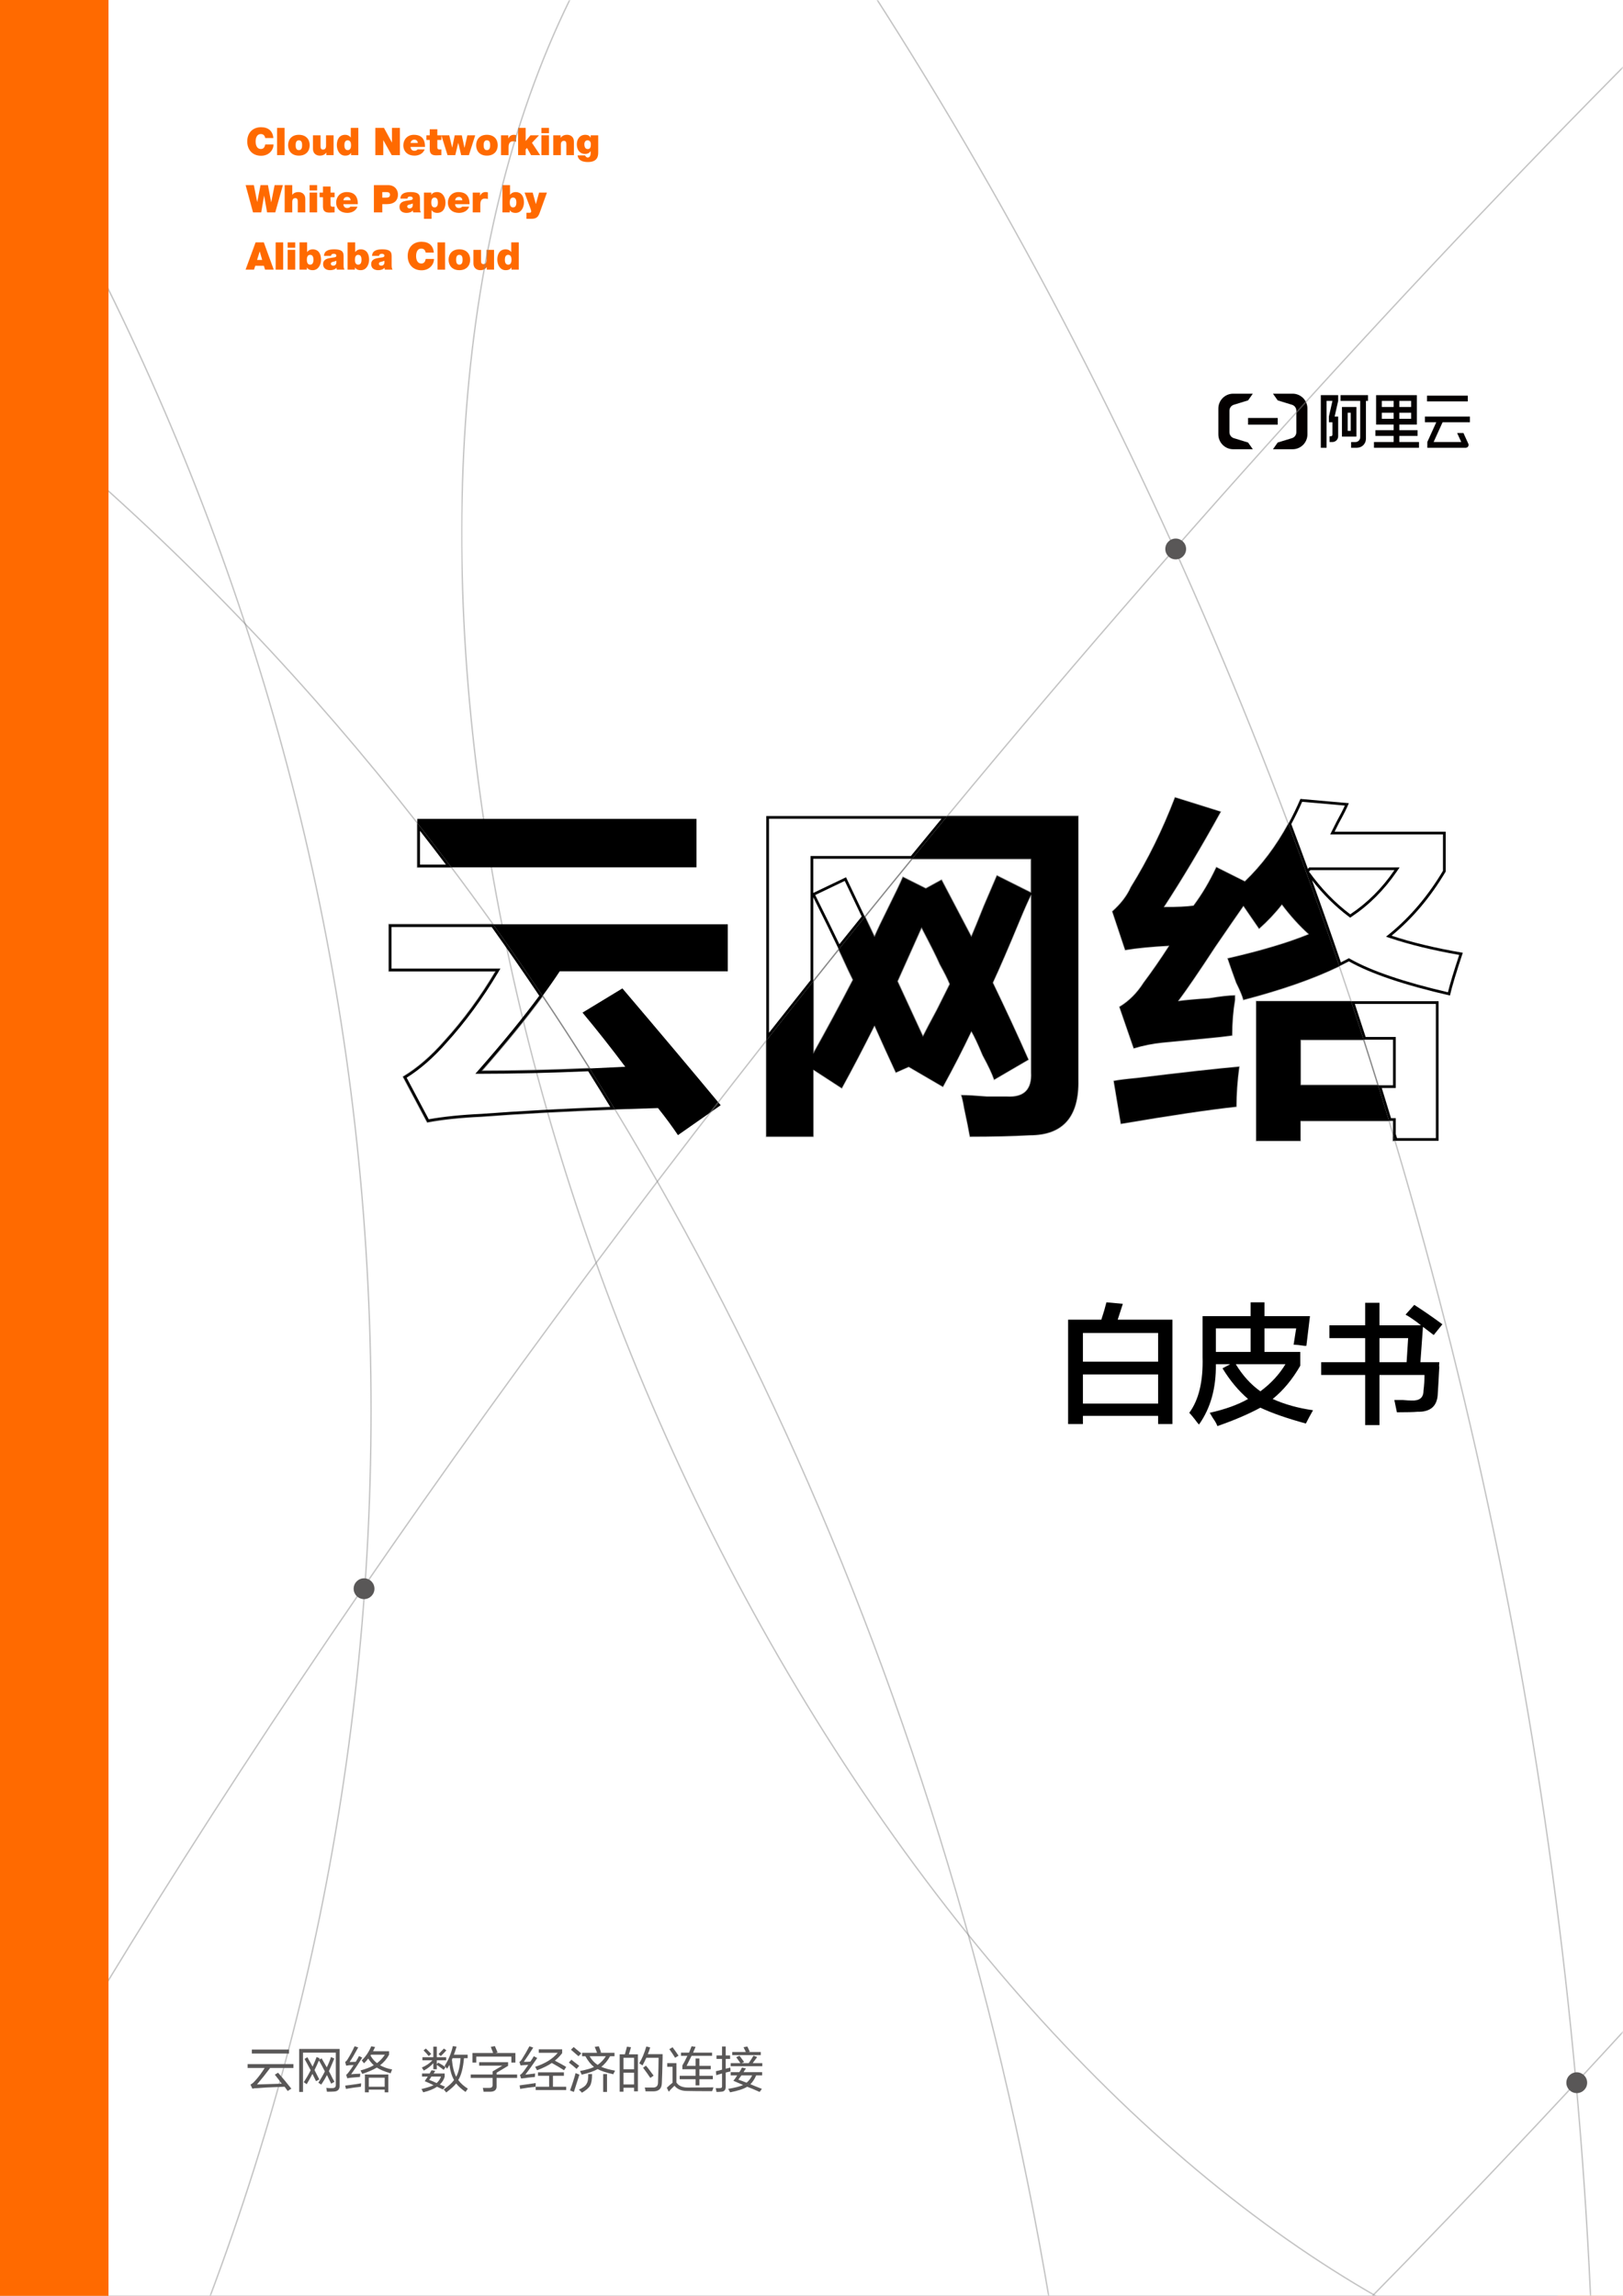 <?xml version="1.0" encoding="UTF-8"?>
<svg xmlns="http://www.w3.org/2000/svg" xmlns:xlink="http://www.w3.org/1999/xlink" width="595.276pt" height="841.89pt" viewBox="0 0 595.276 841.89" version="1.1">
<rect x="0" y="0" width="595.276" height="841.89" fill="#333333" stroke="none"/>
<defs>
<g>
<symbol overflow="visible" id="glyph0-0">
<path style="stroke:none;" d="M 5.328 -10.297 L 1.203 -10.297 L 1.203 2.734 L 5.328 2.734 Z M 4.328 -9.406 L 4.328 -8.984 L 3.469 -8.984 L 3.469 -8.5 L 4.328 -8.5 L 4.328 -8.062 L 2.172 -8.062 L 2.172 -8.5 L 3.031 -8.5 L 3.031 -8.984 L 2.188 -8.984 L 2.188 -9.406 Z M 3.469 -7.734 L 3.469 -6.812 L 4.328 -6.812 L 4.328 -6.391 L 2.172 -6.391 L 2.172 -7.734 Z M 3.031 -7.297 L 2.609 -7.297 L 2.609 -6.812 L 3.031 -6.812 Z M 4.328 -6.016 L 4.328 -5.594 L 3.469 -5.594 L 3.469 -4.688 L 2.172 -4.688 L 2.172 -5.109 L 3.031 -5.109 L 3.031 -5.594 L 2.172 -5.594 L 2.172 -6.016 Z M 4.328 -5.25 L 4.328 -3.953 L 2.172 -3.953 L 2.172 -4.375 L 3.906 -4.375 L 3.906 -5.25 Z M 4.328 -3.656 L 4.328 -2.188 L 2.172 -2.188 L 2.172 -3.656 L 2.609 -3.656 L 2.609 -2.625 L 3.906 -2.625 L 3.906 -3.219 L 3.469 -3.219 L 3.469 -2.922 L 3.031 -2.922 L 3.031 -3.656 Z M 4.328 -1.406 L 4.328 0.062 L 2.172 0.062 L 2.172 -1.406 Z M 3.906 -0.984 L 2.609 -0.984 L 2.609 -0.359 L 3.906 -0.359 Z M 4.328 0.359 L 4.328 0.797 L 3.906 0.797 L 3 1.406 L 4.328 1.406 L 4.328 1.828 L 2.172 1.828 L 2.172 1.406 L 3.078 0.797 L 2.172 0.797 L 2.172 0.359 Z M 4.328 0.359 "/>
</symbol>
<symbol overflow="visible" id="glyph0-1">
<path style="stroke:none;" d="M 0.406 -9.312 L 0.406 -7.203 L 1.797 -7.203 L 1.797 0 L 4.297 0 L 4.297 -9.312 Z M 0.406 -9.312 "/>
</symbol>
<symbol overflow="visible" id="glyph1-0">
<path style="stroke:none;" d=""/>
</symbol>
<symbol overflow="visible" id="glyph1-1">
<path style="stroke:none;" d="M 0.422 -4.219 L 0.422 -5.766 L 11.578 -5.766 L 11.578 -4.219 L 6.047 -4.219 C 5.453 -3.312 4.594 -2.219 3.469 -0.938 C 4.875 -0.938 6.453 -0.984 8.203 -1.078 C 7.734 -1.703 7.266 -2.297 6.797 -2.859 L 8.109 -3.656 C 9.359 -2.188 10.438 -0.906 11.344 0.188 L 9.938 1.172 C 9.75 0.891 9.531 0.594 9.281 0.281 C 7.062 0.344 5.125 0.438 3.469 0.562 C 2.781 0.594 2.188 0.656 1.688 0.75 L 0.891 -0.75 C 1.359 -1.031 1.812 -1.422 2.25 -1.922 C 2.875 -2.609 3.438 -3.375 3.938 -4.219 Z M 1.359 -7.641 L 1.359 -9.234 L 10.547 -9.234 L 10.547 -7.641 Z M 1.359 -7.641 "/>
</symbol>
<symbol overflow="visible" id="glyph1-2">
<path style="stroke:none;" d="M 0.844 1.219 L 0.844 -9.328 L 11.109 -9.328 L 11.109 -0.656 C 11.141 0.562 10.609 1.172 9.516 1.172 C 8.953 1.203 8.297 1.219 7.547 1.219 C 7.516 1.031 7.453 0.719 7.359 0.281 C 7.328 0.094 7.297 -0.047 7.266 -0.141 C 7.453 -0.141 7.734 -0.125 8.109 -0.094 C 8.422 -0.094 8.641 -0.094 8.766 -0.094 C 9.328 -0.062 9.594 -0.328 9.562 -0.891 L 9.562 -6.75 C 9.469 -6.562 9.344 -6.281 9.188 -5.906 C 8.812 -5 8.516 -4.312 8.297 -3.844 C 8.734 -2.938 9.125 -2.094 9.469 -1.312 L 8.344 -0.656 C 8.281 -0.844 8.156 -1.109 7.969 -1.453 C 7.812 -1.828 7.688 -2.094 7.594 -2.25 C 7.312 -1.656 7 -1.047 6.656 -0.422 L 5.531 -1.078 L 5.109 -0.891 C 4.891 -1.359 4.656 -1.875 4.406 -2.438 C 4.031 -1.688 3.672 -1 3.328 -0.375 L 2.391 -0.984 L 2.391 1.219 Z M 8.438 -7.359 L 9.562 -6.797 L 9.562 -7.922 L 2.391 -7.922 L 2.391 -6.797 L 3.469 -7.312 L 4.406 -5.344 C 4.5 -5.562 4.656 -5.891 4.875 -6.328 C 5.094 -6.766 5.25 -7.094 5.344 -7.312 L 6.094 -6.938 L 6.609 -7.219 L 7.594 -5.344 C 7.688 -5.562 7.828 -5.906 8.016 -6.375 C 8.203 -6.812 8.344 -7.141 8.438 -7.359 Z M 3.703 -3.938 C 3.609 -4.125 3.484 -4.391 3.328 -4.734 C 3.109 -5.203 2.797 -5.844 2.391 -6.656 L 2.391 -1.5 C 2.828 -2.281 3.266 -3.094 3.703 -3.938 Z M 6.891 -3.797 C 6.828 -3.953 6.719 -4.172 6.562 -4.453 C 6.469 -4.672 6.266 -5.078 5.953 -5.672 L 5.156 -3.891 L 6 -2.062 C 6.094 -2.25 6.25 -2.547 6.469 -2.953 C 6.656 -3.328 6.797 -3.609 6.891 -3.797 Z M 6.891 -3.797 "/>
</symbol>
<symbol overflow="visible" id="glyph1-3">
<path style="stroke:none;" d="M 11.344 -3.422 C 9.844 -3.766 8.734 -4.141 8.016 -4.547 C 7.141 -4.078 5.984 -3.656 4.547 -3.281 C 4.516 -3.406 4.438 -3.594 4.312 -3.844 C 4.188 -4.188 4.094 -4.453 4.031 -4.641 C 5.125 -4.891 6.016 -5.156 6.703 -5.438 C 6.391 -5.719 6.094 -6.047 5.812 -6.422 C 5.594 -6.141 5.344 -5.875 5.062 -5.625 L 4.547 -6.375 C 4.328 -6.062 4.016 -5.609 3.609 -5.016 C 3.078 -4.203 2.672 -3.609 2.391 -3.234 C 2.609 -3.266 2.953 -3.297 3.422 -3.328 C 3.797 -3.391 4.078 -3.422 4.266 -3.422 C 4.266 -3.391 4.266 -3.344 4.266 -3.281 C 4.203 -2.906 4.172 -2.516 4.172 -2.109 C 3.953 -2.078 3.672 -2.047 3.328 -2.016 C 2.672 -1.953 2.188 -1.906 1.875 -1.875 C 1.562 -1.844 1.25 -1.781 0.938 -1.688 L 0.469 -3.047 C 0.781 -3.234 1.047 -3.5 1.266 -3.844 C 1.547 -4.219 1.828 -4.625 2.109 -5.062 C 1.516 -5.031 1.031 -4.984 0.656 -4.922 L 0.234 -6.188 C 0.516 -6.438 0.719 -6.703 0.844 -6.984 C 1.406 -7.891 1.891 -8.875 2.297 -9.938 L 3.797 -9.469 C 3.141 -8.281 2.516 -7.234 1.922 -6.328 C 2.359 -6.328 2.688 -6.344 2.906 -6.375 C 3.188 -6.75 3.438 -7.172 3.656 -7.641 L 4.594 -7.172 C 5.344 -7.891 5.953 -8.797 6.422 -9.891 L 8.016 -9.75 C 7.953 -9.594 7.844 -9.375 7.688 -9.094 C 7.625 -8.969 7.578 -8.875 7.547 -8.812 L 11.203 -8.812 L 11.203 -7.5 C 10.703 -6.656 10.109 -5.953 9.422 -5.391 C 10.078 -5.172 10.859 -4.984 11.766 -4.828 C 11.547 -4.172 11.406 -3.703 11.344 -3.422 Z M 4.969 1.359 L 4.969 -3.234 L 10.969 -3.234 L 10.969 1.359 L 9.469 1.359 L 9.469 0.703 L 6.422 0.703 L 6.422 1.359 Z M 0.516 0.797 L 0.281 -0.609 C 0.438 -0.641 0.688 -0.672 1.031 -0.703 C 2.562 -0.891 3.688 -1.016 4.406 -1.078 C 4.344 -0.609 4.312 -0.172 4.312 0.234 C 3.438 0.328 2.172 0.516 0.516 0.797 Z M 6.422 -1.969 L 6.422 -0.469 L 9.469 -0.469 L 9.469 -1.969 Z M 9.516 -7.547 L 6.75 -7.547 L 6.703 -7.5 C 7.109 -6.938 7.562 -6.469 8.062 -6.094 C 8.625 -6.469 9.109 -6.953 9.516 -7.547 Z M 9.516 -7.547 "/>
</symbol>
<symbol overflow="visible" id="glyph1-4">
<path style="stroke:none;" d="M 1.125 1.312 L 1.125 -8.344 L 4.125 -8.344 C 4.281 -8.906 4.422 -9.422 4.547 -9.891 L 6.469 -9.75 L 6 -8.344 L 10.828 -8.344 L 10.828 1.312 L 9.188 1.312 L 9.188 0.562 L 2.766 0.562 L 2.766 1.312 Z M 2.766 -3.141 L 2.766 -0.797 L 9.188 -0.797 L 9.188 -3.141 Z M 2.766 -6.844 L 2.766 -4.594 L 9.188 -4.594 L 9.188 -6.844 Z M 2.766 -6.844 "/>
</symbol>
<symbol overflow="visible" id="glyph1-5">
<path style="stroke:none;" d="M 10.828 1.266 C 9.078 0.766 7.75 0.312 6.844 -0.094 C 5.844 0.438 4.594 0.953 3.094 1.453 C 3 1.266 2.844 0.984 2.625 0.609 C 2.438 0.328 2.312 0.125 2.25 0 C 3.5 -0.281 4.562 -0.641 5.438 -1.078 C 4.719 -1.672 4.031 -2.453 3.375 -3.422 L 4.312 -4.031 L 2.953 -4.031 C 2.984 -1.969 2.453 -0.172 1.359 1.359 C 1.172 1.109 0.891 0.734 0.516 0.234 C 0.422 0.141 0.359 0.062 0.328 0 C 1.141 -1.25 1.516 -2.844 1.453 -4.781 L 1.453 -8.672 L 5.812 -8.672 L 5.812 -9.844 L 7.359 -9.844 L 7.359 -8.672 L 11.438 -8.672 L 11.062 -5.812 C 10.812 -5.844 10.484 -5.875 10.078 -5.906 C 9.859 -5.938 9.703 -5.953 9.609 -5.953 L 9.797 -7.266 L 7.359 -7.266 L 7.359 -5.438 L 10.5 -5.438 L 10.5 -3.891 C 9.844 -2.734 9.094 -1.812 8.25 -1.125 C 9.188 -0.719 10.328 -0.406 11.672 -0.188 C 11.516 0.031 11.297 0.391 11.016 0.891 C 10.922 1.047 10.859 1.172 10.828 1.266 Z M 2.953 -7.266 L 2.953 -5.438 L 5.812 -5.438 L 5.812 -7.266 Z M 8.812 -4.031 L 4.781 -4.031 C 5.375 -3.156 6.062 -2.453 6.844 -1.922 C 7.625 -2.516 8.281 -3.219 8.812 -4.031 Z M 8.812 -4.031 "/>
</symbol>
<symbol overflow="visible" id="glyph1-6">
<path style="stroke:none;" d="M 10.594 -6.703 L 9.75 -7.312 L 9.562 -4.5 L 11.25 -4.5 C 11.25 -4.281 11.234 -3.938 11.203 -3.469 C 11.172 -2.531 11.141 -1.891 11.109 -1.547 C 11.109 -0.359 10.5 0.234 9.281 0.234 C 8.938 0.266 8.281 0.281 7.312 0.281 C 7.25 -0.156 7.141 -0.625 6.984 -1.125 C 7.516 -1.094 8.047 -1.078 8.578 -1.078 C 9.203 -1.047 9.516 -1.312 9.516 -1.875 C 9.547 -2.062 9.562 -2.438 9.562 -3 L 5.812 -3 L 5.812 1.359 L 4.172 1.359 L 4.172 -3 L 0.375 -3 L 0.375 -4.5 L 4.172 -4.5 L 4.172 -6.375 L 1.125 -6.375 L 1.125 -7.828 L 4.172 -7.828 L 4.172 -9.844 L 5.812 -9.844 L 5.812 -7.828 L 9.047 -7.828 L 7.969 -8.625 L 8.953 -9.703 C 9.797 -9.141 10.672 -8.547 11.578 -7.922 Z M 8.062 -6.375 L 5.812 -6.375 L 5.812 -4.5 L 7.922 -4.5 Z M 8.062 -6.375 "/>
</symbol>
<symbol overflow="visible" id="glyph2-0">
<path style="stroke:none;" d=""/>
</symbol>
<symbol overflow="visible" id="glyph2-1">
<path style="stroke:none;" d="M 4.688 5.062 L 4.688 -33.203 L 16.875 -33.203 C 17.625 -35.453 18.25 -37.578 18.75 -39.578 L 24.766 -39.016 L 22.875 -33.203 L 42.953 -33.203 L 42.953 5.062 L 37.703 5.062 L 37.703 2.062 L 10.125 2.062 L 10.125 5.062 Z M 10.125 -13.125 L 10.125 -2.438 L 37.703 -2.438 L 37.703 -13.125 Z M 10.125 -28.328 L 10.125 -17.812 L 37.703 -17.812 L 37.703 -28.328 Z M 10.125 -28.328 "/>
</symbol>
<symbol overflow="visible" id="glyph2-2">
<path style="stroke:none;" d="M 43.891 4.875 C 37.016 3 31.453 1.062 27.203 -0.938 C 22.816 1.438 17.562 3.688 11.438 5.812 C 11.188 5.062 10.625 4.062 9.75 2.812 C 9.25 1.938 8.875 1.312 8.625 0.938 C 14.25 -0.312 18.938 -2 22.688 -4.125 C 19.188 -7.125 16.062 -10.875 13.312 -15.375 L 16.125 -16.875 L 10.875 -16.875 C 11 -8.125 8.938 -0.75 4.688 5.25 C 4.312 4.875 3.812 4.25 3.188 3.375 C 2.312 2.25 1.625 1.438 1.125 0.938 C 4.625 -3.812 6.25 -10.625 6 -19.5 L 6 -34.516 L 23.625 -34.516 L 23.625 -39.578 L 28.703 -39.578 L 28.703 -34.516 L 45.391 -34.516 L 44.078 -23.625 C 43.953 -23.625 43.703 -23.625 43.328 -23.625 C 41.703 -23.883 40.391 -24.016 39.391 -24.016 L 40.328 -30.016 L 28.703 -30.016 L 28.703 -21.375 L 41.828 -21.375 L 41.828 -16.312 C 38.953 -11.312 35.578 -7.25 31.703 -4.125 C 36.203 -2.125 41.141 -0.75 46.516 0 C 45.516 1.75 44.641 3.375 43.891 4.875 Z M 10.875 -30.016 L 10.875 -21.375 L 23.625 -21.375 L 23.625 -30.016 Z M 36.391 -16.875 L 18.188 -16.875 C 20.688 -12.75 23.691 -9.438 27.203 -6.938 C 31.078 -9.812 34.141 -13.125 36.391 -16.875 Z M 36.391 -16.875 "/>
</symbol>
<symbol overflow="visible" id="glyph2-3">
<path style="stroke:none;" d="M 42.766 -27.578 L 38.828 -30.578 L 37.891 -17.625 L 44.828 -17.625 C 44.703 -16.125 44.703 -15.625 44.828 -16.125 C 44.578 -11.25 44.391 -7.938 44.266 -6.188 C 44.141 -1.562 41.641 0.688 36.766 0.562 C 35.391 0.688 32.891 0.75 29.266 0.75 C 28.891 -1 28.578 -2.5 28.328 -3.75 C 28.953 -3.75 29.953 -3.75 31.328 -3.75 C 32.828 -3.625 33.953 -3.562 34.703 -3.562 C 37.578 -3.438 39.016 -4.625 39.016 -7.125 C 39.266 -9.125 39.391 -11.062 39.391 -12.938 L 22.875 -12.938 L 22.875 5.438 L 17.625 5.438 L 17.625 -12.938 L 1.5 -12.938 L 1.5 -17.625 L 17.625 -17.625 L 17.625 -26.453 L 4.5 -26.453 L 4.5 -31.141 L 17.625 -31.141 L 17.625 -39.391 L 22.875 -39.391 L 22.875 -31.141 L 38.078 -31.141 C 37.078 -32.016 35.516 -33.141 33.391 -34.516 C 32.891 -34.766 32.578 -34.953 32.453 -35.078 L 35.641 -38.641 C 39.141 -36.391 42.578 -34.016 45.953 -31.516 Z M 33.391 -26.453 L 22.875 -26.453 L 22.875 -17.625 L 32.828 -17.625 Z M 33.391 -26.453 "/>
</symbol>
<symbol overflow="visible" id="glyph3-0">
<path style="stroke:none;" d="M 3.109 -1.641 L 3.109 -2.578 L 3.891 -2.578 L 3.891 -1.641 Z M 3.156 -3.281 L 3.125 -3.516 C 3.125 -4.031 3.172 -4.406 3.297 -4.641 C 3.438 -4.891 3.641 -5.172 3.953 -5.469 C 4.547 -6.047 4.641 -6.281 4.641 -6.641 C 4.641 -7.312 4.156 -7.828 3.578 -7.828 C 3.016 -7.828 2.547 -7.453 2.438 -6.5 L 1.734 -6.609 C 1.859 -7.938 2.625 -8.531 3.625 -8.531 C 4.625 -8.531 5.359 -7.797 5.359 -6.688 C 5.359 -6.094 5.188 -5.672 4.484 -5.016 C 4.125 -4.703 3.938 -4.469 3.875 -4.281 C 3.828 -4.109 3.797 -3.766 3.797 -3.281 Z M 6.469 -0.703 L 6.469 -9.344 L 0.703 -9.344 L 0.703 -0.703 Z M 7.172 -10.047 L 7.172 0 L 0 0 L 0 -10.047 Z M 7.172 -10.047 "/>
</symbol>
<symbol overflow="visible" id="glyph3-1">
<path style="stroke:none;" d="M 10.094 -6.266 C 9.828 -8.797 8.328 -10.219 5.578 -10.234 C 2.484 -10.234 0.5 -8.141 0.5 -5 C 0.5 -2.047 2.344 0.234 5.578 0.234 C 8.5 0.234 10.141 -1.906 10.141 -3.922 L 7.109 -3.922 C 6.922 -2.969 6.531 -2.25 5.484 -2.25 C 4.047 -2.25 3.578 -3.656 3.578 -5 C 3.578 -6.344 4.047 -7.734 5.484 -7.734 C 6.766 -7.734 7.031 -6.641 7.094 -6.266 Z M 10.094 -6.266 "/>
</symbol>
<symbol overflow="visible" id="glyph3-2">
<path style="stroke:none;" d="M 0.812 0 L 3.578 0 L 3.578 -10 L 0.812 -10 Z M 0.812 0 "/>
</symbol>
<symbol overflow="visible" id="glyph3-3">
<path style="stroke:none;" d="M 5.594 -3.641 C 5.594 -2.875 5.469 -1.828 4.406 -1.828 C 3.344 -1.828 3.219 -2.875 3.219 -3.641 C 3.219 -4.406 3.344 -5.438 4.406 -5.438 C 5.469 -5.438 5.594 -4.406 5.594 -3.641 Z M 8.375 -3.641 C 8.375 -5.641 7.141 -7.453 4.406 -7.453 C 1.688 -7.453 0.453 -5.641 0.453 -3.641 C 0.453 -1.625 1.688 0.188 4.406 0.188 C 7.141 0.188 8.375 -1.625 8.375 -3.641 Z M 8.375 -3.641 "/>
</symbol>
<symbol overflow="visible" id="glyph3-4">
<path style="stroke:none;" d="M 8.312 -7.266 L 5.547 -7.266 L 5.547 -3.438 C 5.547 -2.266 4.922 -2.031 4.438 -2.031 C 3.609 -2.031 3.531 -2.625 3.531 -3.453 L 3.531 -7.266 L 0.75 -7.266 L 0.75 -2.281 C 0.75 -0.609 1.953 0.188 3.25 0.188 C 4.375 0.188 5.094 -0.203 5.609 -0.922 L 5.641 -0.922 L 5.641 0 L 8.312 0 Z M 8.312 -7.266 "/>
</symbol>
<symbol overflow="visible" id="glyph3-5">
<path style="stroke:none;" d="M 5.641 -3.641 C 5.641 -2.781 5.422 -1.828 4.422 -1.828 C 3.438 -1.828 3.203 -2.781 3.203 -3.641 C 3.203 -4.5 3.438 -5.438 4.422 -5.438 C 5.422 -5.438 5.641 -4.5 5.641 -3.641 Z M 8.312 -10 L 5.547 -10 L 5.547 -6.469 L 5.516 -6.469 C 5.078 -7.078 4.375 -7.453 3.531 -7.453 C 1.094 -7.453 0.438 -5.391 0.438 -3.672 C 0.438 -1.828 1.422 0.188 3.484 0.188 C 4.828 0.188 5.281 -0.344 5.609 -0.797 L 5.641 -0.797 L 5.641 0 L 8.312 0 Z M 8.312 -10 "/>
</symbol>
<symbol overflow="visible" id="glyph3-6">
<path style="stroke:none;" d=""/>
</symbol>
<symbol overflow="visible" id="glyph3-7">
<path style="stroke:none;" d="M 0.812 0 L 3.719 0 L 3.719 -5.453 L 3.75 -5.453 L 6.812 0 L 9.812 0 L 9.812 -10 L 6.906 -10 L 6.906 -4.641 L 6.875 -4.641 L 3.969 -10 L 0.812 -10 Z M 0.812 0 "/>
</symbol>
<symbol overflow="visible" id="glyph3-8">
<path style="stroke:none;" d="M 8.406 -3.016 C 8.406 -5.859 7.172 -7.453 4.281 -7.453 C 1.969 -7.453 0.453 -5.719 0.453 -3.609 C 0.453 -1.188 2.203 0.188 4.516 0.188 C 6.156 0.188 7.703 -0.547 8.266 -2.109 L 5.672 -2.109 C 5.453 -1.766 4.953 -1.594 4.516 -1.594 C 3.625 -1.594 3.156 -2.172 3.094 -3.016 Z M 3.109 -4.453 C 3.234 -5.234 3.703 -5.672 4.531 -5.672 C 5.25 -5.672 5.75 -5.125 5.75 -4.453 Z M 3.109 -4.453 "/>
</symbol>
<symbol overflow="visible" id="glyph3-9">
<path style="stroke:none;" d="M 4.094 -9.484 L 1.312 -9.484 L 1.312 -7.266 L 0.078 -7.266 L 0.078 -5.562 L 1.312 -5.562 L 1.312 -2.094 C 1.312 -0.094 2.625 0.078 3.797 0.078 C 4.391 0.078 5.016 0 5.578 0 L 5.578 -2.094 C 5.359 -2.078 5.156 -2.062 4.938 -2.062 C 4.234 -2.062 4.094 -2.359 4.094 -3.031 L 4.094 -5.562 L 5.578 -5.562 L 5.578 -7.266 L 4.094 -7.266 Z M 4.094 -9.484 "/>
</symbol>
<symbol overflow="visible" id="glyph3-10">
<path style="stroke:none;" d="M 12.297 -7.266 L 9.406 -7.266 L 8.406 -2.766 L 8.344 -2.766 L 7.375 -7.266 L 4.781 -7.266 L 3.859 -2.766 L 3.844 -2.766 L 2.766 -7.266 L -0.125 -7.266 L 2.141 0 L 4.984 0 L 6.062 -4.469 L 6.094 -4.469 L 7.141 0 L 9.984 0 Z M 12.297 -7.266 "/>
</symbol>
<symbol overflow="visible" id="glyph3-11">
<path style="stroke:none;" d="M 0.75 0 L 3.531 0 L 3.531 -2.875 C 3.531 -4.438 4.109 -5.062 5.203 -5.062 C 5.766 -5.062 6.016 -4.984 6.297 -4.891 L 6.297 -7.344 C 6.016 -7.406 5.75 -7.453 5.484 -7.453 C 4.484 -7.453 3.891 -6.984 3.438 -6.109 L 3.422 -6.109 L 3.422 -7.266 L 0.75 -7.266 Z M 0.75 0 "/>
</symbol>
<symbol overflow="visible" id="glyph3-12">
<path style="stroke:none;" d="M 0.812 0 L 3.578 0 L 3.578 -2.094 L 4.078 -2.625 L 5.562 0 L 8.891 0 L 5.891 -4.516 L 8.484 -7.266 L 5.344 -7.266 L 3.578 -5.172 L 3.578 -10 L 0.812 -10 Z M 0.812 0 "/>
</symbol>
<symbol overflow="visible" id="glyph3-13">
<path style="stroke:none;" d="M 3.578 -10 L 0.812 -10 L 0.812 -8.047 L 3.578 -8.047 Z M 0.812 0 L 3.578 0 L 3.578 -7.266 L 0.812 -7.266 Z M 0.812 0 "/>
</symbol>
<symbol overflow="visible" id="glyph3-14">
<path style="stroke:none;" d="M 0.75 0 L 3.531 0 L 3.531 -3.844 C 3.531 -5 4.141 -5.234 4.641 -5.234 C 5.453 -5.234 5.547 -4.641 5.547 -3.812 L 5.547 0 L 8.312 0 L 8.312 -4.984 C 8.312 -6.656 7.125 -7.453 5.828 -7.453 C 4.703 -7.453 3.969 -7.062 3.453 -6.344 L 3.438 -6.344 L 3.438 -7.266 L 0.75 -7.266 Z M 0.75 0 "/>
</symbol>
<symbol overflow="visible" id="glyph3-15">
<path style="stroke:none;" d="M 8.156 -7.266 L 5.391 -7.266 L 5.391 -6.391 L 5.359 -6.391 C 5.047 -7.125 4.281 -7.453 3.453 -7.453 C 1.391 -7.453 0.312 -5.859 0.312 -3.969 C 0.312 -2.031 1.281 -0.438 3.422 -0.438 C 4.25 -0.438 4.906 -0.781 5.359 -1.438 L 5.391 -1.438 L 5.391 -0.766 C 5.391 -0.172 5.188 0.891 4.297 0.891 C 3.953 0.891 3.656 0.625 3.484 0.359 C 3.438 0.266 3.375 0.188 3.328 0.109 L 0.594 0.109 C 0.859 2.078 2.656 2.531 4.375 2.531 C 7.781 2.531 8.156 0.516 8.156 -0.938 Z M 3.078 -3.984 C 3.078 -4.766 3.453 -5.438 4.25 -5.438 C 5.078 -5.438 5.453 -4.797 5.453 -4 C 5.453 -3.188 5.344 -2.219 4.328 -2.219 C 3.328 -2.219 3.078 -3.156 3.078 -3.984 Z M 3.078 -3.984 "/>
</symbol>
<symbol overflow="visible" id="glyph3-16">
<path style="stroke:none;" d="M 13.578 -10 L 10.547 -10 L 9.297 -3.734 L 9.266 -3.734 L 8.094 -10 L 5.375 -10 L 4.172 -3.828 L 4.141 -3.828 L 2.922 -10 L -0.094 -10 L 2.625 0 L 5.625 0 L 6.672 -6.094 L 6.703 -6.094 L 7.781 0 L 10.781 0 Z M 13.578 -10 "/>
</symbol>
<symbol overflow="visible" id="glyph3-17">
<path style="stroke:none;" d="M 0.75 0 L 3.531 0 L 3.531 -3.844 C 3.531 -5 4.141 -5.234 4.641 -5.234 C 5.453 -5.234 5.547 -4.641 5.547 -3.812 L 5.547 0 L 8.312 0 L 8.312 -4.984 C 8.312 -6.656 7.125 -7.453 5.828 -7.453 C 4.641 -7.453 4.016 -7.047 3.562 -6.484 L 3.531 -6.484 L 3.531 -10 L 0.75 -10 Z M 0.75 0 "/>
</symbol>
<symbol overflow="visible" id="glyph3-18">
<path style="stroke:none;" d="M 3.875 -7.438 L 5.25 -7.438 C 6 -7.438 6.703 -7.375 6.703 -6.469 C 6.703 -5.453 5.859 -5.406 5.062 -5.406 L 3.875 -5.406 Z M 0.797 0 L 3.875 0 L 3.875 -3.031 L 5.703 -3.031 C 8 -3.031 9.625 -4.172 9.625 -6.578 C 9.625 -8 8.688 -10 5.953 -10 L 0.797 -10 Z M 0.797 0 "/>
</symbol>
<symbol overflow="visible" id="glyph3-19">
<path style="stroke:none;" d="M 7.844 -4.609 C 7.844 -6 7.875 -7.453 4.391 -7.453 C 2.688 -7.453 0.734 -7.125 0.656 -5.062 L 3.234 -5.062 C 3.234 -5.375 3.438 -5.812 4.266 -5.812 C 4.719 -5.812 5.188 -5.625 5.188 -5.141 C 5.188 -4.672 4.797 -4.562 4.422 -4.5 C 3.031 -4.219 0.328 -4.328 0.328 -2.016 C 0.328 -0.484 1.484 0.188 2.891 0.188 C 3.781 0.188 4.625 -0.016 5.219 -0.688 L 5.25 -0.688 C 5.234 -0.469 5.281 -0.203 5.344 0 L 8.172 0 C 7.859 -0.469 7.844 -1.078 7.844 -1.625 Z M 5.188 -2.594 C 5.141 -1.812 4.641 -1.453 4.016 -1.453 C 3.516 -1.453 3.156 -1.797 3.156 -2.125 C 3.156 -2.625 3.469 -2.766 4.094 -2.906 C 4.469 -3.016 4.844 -3.094 5.188 -3.266 Z M 5.188 -2.594 "/>
</symbol>
<symbol overflow="visible" id="glyph3-20">
<path style="stroke:none;" d="M 0.75 2.359 L 3.531 2.359 L 3.531 -0.797 L 3.562 -0.797 C 3.984 -0.188 4.703 0.188 5.547 0.188 C 7.984 0.188 8.641 -1.875 8.641 -3.594 C 8.641 -5.438 7.641 -7.453 5.594 -7.453 C 4.234 -7.453 3.797 -6.922 3.453 -6.469 L 3.438 -6.469 L 3.438 -7.266 L 0.75 -7.266 Z M 3.438 -3.625 C 3.438 -4.484 3.656 -5.438 4.641 -5.438 C 5.641 -5.438 5.859 -4.484 5.859 -3.625 C 5.859 -2.766 5.641 -1.828 4.641 -1.828 C 3.656 -1.828 3.438 -2.766 3.438 -3.625 Z M 3.438 -3.625 "/>
</symbol>
<symbol overflow="visible" id="glyph3-21">
<path style="stroke:none;" d="M 0.75 0 L 3.438 0 L 3.438 -0.797 L 3.453 -0.797 C 3.797 -0.344 4.234 0.188 5.594 0.188 C 7.641 0.188 8.641 -1.828 8.641 -3.672 C 8.641 -5.391 7.984 -7.453 5.547 -7.453 C 4.703 -7.453 3.984 -7.078 3.562 -6.469 L 3.531 -6.469 L 3.531 -10 L 0.75 -10 Z M 5.859 -3.641 C 5.859 -2.781 5.641 -1.828 4.641 -1.828 C 3.656 -1.828 3.438 -2.781 3.438 -3.641 C 3.438 -4.5 3.656 -5.438 4.641 -5.438 C 5.641 -5.438 5.859 -4.5 5.859 -3.641 Z M 5.859 -3.641 "/>
</symbol>
<symbol overflow="visible" id="glyph3-22">
<path style="stroke:none;" d="M 8 -7.266 L 5.125 -7.266 L 3.953 -3.094 L 3.922 -3.094 L 2.766 -7.266 L -0.203 -7.266 L 1.016 -3.922 C 1.172 -3.5 2.234 -0.812 2.234 -0.469 C 2.234 -0.156 2.141 -0.031 1.969 0.062 C 1.875 0.109 1.734 0.141 1.578 0.141 L 0.484 0.141 L 0.484 2.359 L 1.75 2.359 C 2.844 2.359 3.938 2.359 4.672 1.453 C 5.109 0.906 5.359 0.094 5.594 -0.562 Z M 8 -7.266 "/>
</symbol>
<symbol overflow="visible" id="glyph3-23">
<path style="stroke:none;" d="M -0.109 0 L 2.984 0 L 3.438 -1.422 L 6.609 -1.422 L 7.031 0 L 10.219 0 L 6.578 -10 L 3.562 -10 Z M 4.109 -3.562 L 5.062 -6.656 L 5.094 -6.656 L 5.984 -3.562 Z M 4.109 -3.562 "/>
</symbol>
<symbol overflow="visible" id="glyph4-0">
<path style="stroke:none;" d=""/>
</symbol>
<symbol overflow="visible" id="glyph4-1">
<path style="stroke:none;" d="M 0.641 -6.891 L 0.641 -8.297 L 17.438 -8.297 L 17.438 -6.891 L 8.656 -6.891 L 8.859 -6.828 C 7.359 -4.805 5.766 -2.812 4.078 -0.844 C 4.598 -0.844 5.488 -0.867 6.75 -0.922 C 9.656 -1.016 11.789 -1.082 13.156 -1.125 C 12.688 -1.781 11.984 -2.695 11.047 -3.875 C 10.859 -4.102 10.719 -4.289 10.625 -4.438 L 11.812 -5.141 C 13.363 -3.398 14.984 -1.453 16.672 0.703 L 15.328 1.547 L 14.203 0 C 13.785 0 13.109 0.023 12.172 0.078 C 8.461 0.211 5.859 0.352 4.359 0.5 C 3.566 0.5 2.91 0.566 2.391 0.703 L 1.688 -0.781 C 2.25 -1.062 2.812 -1.531 3.375 -2.188 C 4.594 -3.5 5.766 -5.066 6.891 -6.891 Z M 2.188 -12.172 L 2.188 -13.641 L 15.828 -13.641 L 15.828 -12.172 Z M 2.188 -12.172 "/>
</symbol>
<symbol overflow="visible" id="glyph4-2">
<path style="stroke:none;" d="M 1.547 1.906 L 1.547 -13.859 L 16.391 -13.859 L 16.391 -0.5 C 16.43 0.957 15.727 1.711 14.281 1.766 C 13.664 1.805 12.82 1.828 11.75 1.828 C 11.75 1.785 11.723 1.691 11.672 1.547 C 11.629 1.035 11.562 0.66 11.469 0.422 C 11.695 0.422 12.07 0.445 12.594 0.5 C 13.102 0.5 13.453 0.5 13.641 0.5 C 14.578 0.539 15.023 0.141 14.984 -0.703 L 14.984 -12.516 L 2.953 -12.516 L 2.953 1.906 Z M 9.641 -0.781 C 9.266 -1.008 8.91 -1.242 8.578 -1.484 C 9.473 -2.836 10.27 -4.219 10.969 -5.625 C 10.27 -7.031 9.547 -8.367 8.797 -9.641 C 8.273 -8.422 7.734 -7.25 7.172 -6.125 L 8.938 -2.672 L 7.734 -2.047 L 6.406 -4.719 C 5.695 -3.312 4.992 -2.047 4.297 -0.922 C 4.203 -1.016 4.016 -1.156 3.734 -1.344 C 3.492 -1.477 3.328 -1.594 3.234 -1.688 C 4.172 -3.094 5.016 -4.547 5.766 -6.047 C 5.535 -6.516 5.16 -7.219 4.641 -8.156 C 4.172 -9.051 3.797 -9.734 3.516 -10.203 L 4.578 -10.828 C 4.766 -10.41 5.113 -9.781 5.625 -8.938 C 6 -8.227 6.281 -7.711 6.469 -7.391 C 7.031 -8.609 7.523 -9.781 7.953 -10.906 L 9.078 -10.406 C 9.023 -10.27 8.953 -10.109 8.859 -9.922 L 9.781 -10.406 C 10.438 -9.281 11.066 -8.18 11.672 -7.109 C 12.285 -8.328 12.801 -9.594 13.219 -10.906 L 14.422 -10.344 C 13.953 -9.164 13.297 -7.617 12.453 -5.703 C 12.773 -5.141 13.219 -4.27 13.781 -3.094 C 14.113 -2.531 14.348 -2.109 14.484 -1.828 L 13.297 -1.125 C 13.109 -1.5 12.828 -2.062 12.453 -2.812 C 12.117 -3.469 11.883 -3.961 11.75 -4.297 C 11.133 -3.117 10.43 -1.945 9.641 -0.781 Z M 9.641 -0.781 "/>
</symbol>
<symbol overflow="visible" id="glyph4-3">
<path style="stroke:none;" d="M 17.094 -4.922 C 14.844 -5.578 13.156 -6.281 12.031 -7.031 C 10.625 -6.188 8.844 -5.414 6.688 -4.719 C 6.5 -5.133 6.285 -5.555 6.047 -5.984 C 7.973 -6.492 9.594 -7.125 10.906 -7.875 C 10.156 -8.582 9.473 -9.406 8.859 -10.344 C 8.441 -9.727 7.926 -9.141 7.312 -8.578 C 7.27 -8.629 7.223 -8.703 7.172 -8.797 C 6.891 -9.172 6.656 -9.453 6.469 -9.641 C 7.969 -11.086 9.141 -12.82 9.984 -14.844 L 11.391 -14.562 C 11.348 -14.414 11.254 -14.227 11.109 -14 C 11.066 -13.812 10.906 -13.484 10.625 -13.016 L 16.531 -13.016 L 16.531 -11.75 C 15.688 -10.195 14.582 -8.906 13.219 -7.875 C 14.438 -7.176 15.914 -6.66 17.656 -6.328 C 17.469 -5.953 17.281 -5.484 17.094 -4.922 Z M 7.672 2.047 L 7.672 -4.5 L 16.25 -4.5 L 16.25 2.047 L 14.906 2.047 L 14.906 1.062 L 9.078 1.062 L 9.078 2.047 Z M 0.781 -7.734 L 0.422 -9.078 C 0.754 -9.305 1.035 -9.609 1.266 -9.984 C 2.254 -11.578 3.125 -13.195 3.875 -14.844 L 5.203 -14.422 C 3.891 -11.984 2.836 -10.203 2.047 -9.078 L 4.297 -9.141 C 4.43 -9.379 4.641 -9.734 4.922 -10.203 C 5.16 -10.672 5.348 -11.02 5.484 -11.25 L 6.688 -10.688 C 5.188 -8.301 3.828 -6.266 2.609 -4.578 C 2.984 -4.617 3.547 -4.664 4.297 -4.719 C 5.086 -4.758 5.648 -4.781 5.984 -4.781 C 5.93 -4.645 5.906 -4.457 5.906 -4.219 C 5.863 -3.938 5.844 -3.727 5.844 -3.594 C 5.133 -3.539 4.266 -3.469 3.234 -3.375 C 2.91 -3.332 2.676 -3.312 2.531 -3.312 C 2.25 -3.258 1.898 -3.211 1.484 -3.172 C 1.617 -3.172 1.523 -3.145 1.203 -3.094 L 0.781 -4.359 C 1.156 -4.641 1.484 -4.992 1.766 -5.422 C 1.805 -5.461 1.875 -5.555 1.969 -5.703 C 2.438 -6.305 2.953 -7.055 3.516 -7.953 C 2.441 -7.953 1.531 -7.879 0.781 -7.734 Z M 9.078 -3.312 L 9.078 0 L 14.906 0 L 14.906 -3.312 Z M 14.984 -11.75 L 9.922 -11.75 L 9.703 -11.469 C 10.316 -10.344 11.113 -9.406 12.094 -8.656 C 13.219 -9.5 14.18 -10.531 14.984 -11.75 Z M 0.703 0.781 L 0.422 -0.422 C 1.316 -0.516 2.723 -0.703 4.641 -0.984 C 5.348 -1.129 5.891 -1.223 6.266 -1.266 C 6.266 -1.172 6.266 -0.984 6.266 -0.703 C 6.211 -0.379 6.188 -0.145 6.188 0 C 4.457 0.188 2.629 0.445 0.703 0.781 Z M 0.703 0.781 "/>
</symbol>
<symbol overflow="visible" id="glyph4-4">
<path style="stroke:none;" d=""/>
</symbol>
<symbol overflow="visible" id="glyph4-5">
<path style="stroke:none;" d="M 9.844 -6.609 C 9.613 -6.891 9.312 -7.242 8.938 -7.672 C 10.289 -9.734 11.297 -12.145 11.953 -14.906 L 13.297 -14.703 C 13.016 -13.672 12.688 -12.688 12.312 -11.75 L 17.375 -11.75 L 17.375 -10.484 L 16.031 -10.484 C 15.707 -6.828 15.004 -4.156 13.922 -2.469 C 14.766 -1.289 15.938 -0.234 17.438 0.703 C 17.156 1.078 16.875 1.477 16.594 1.906 C 15.051 0.82 13.906 -0.211 13.156 -1.203 C 12.5 -0.348 11.281 0.754 9.5 2.109 C 9.445 1.973 9.258 1.738 8.938 1.406 C 8.789 1.219 8.672 1.078 8.578 0.984 C 10.316 -0.191 11.582 -1.344 12.375 -2.469 C 11.531 -3.969 10.969 -5.816 10.688 -8.016 C 10.406 -7.504 10.125 -7.035 9.844 -6.609 Z M 1.062 2.047 C 0.969 1.766 0.754 1.363 0.422 0.844 C 2.535 0.332 4.016 -0.133 4.859 -0.562 C 3.867 -1.082 2.789 -1.578 1.625 -2.047 L 2.75 -3.734 L 0.641 -3.734 L 0.641 -4.859 L 3.453 -4.859 C 3.547 -5.047 3.707 -5.348 3.938 -5.766 C 4.031 -5.91 4.102 -6.004 4.156 -6.047 L 5.484 -5.844 C 5.297 -5.469 5.086 -5.141 4.859 -4.859 L 8.938 -4.859 L 8.938 -3.656 C 8.602 -2.531 8.016 -1.594 7.172 -0.844 L 9.078 0 L 8.297 0.984 L 6.125 0 C 4.906 0.844 3.219 1.523 1.062 2.047 Z M 0.781 -9.703 L 0.781 -10.828 L 4.781 -10.828 L 4.781 -14.703 L 6.047 -14.703 L 6.047 -10.828 L 9.5 -10.828 L 9.5 -9.703 L 6.047 -9.703 L 6.047 -8.234 L 6.547 -8.859 C 7.43 -8.391 8.344 -7.828 9.281 -7.172 L 8.578 -6.188 C 8.441 -6.281 8.16 -6.492 7.734 -6.828 C 6.984 -7.336 6.422 -7.734 6.047 -8.016 L 6.047 -6.406 L 4.781 -6.406 L 4.781 -8.656 C 3.895 -7.625 2.723 -6.707 1.266 -5.906 C 1.223 -6.051 1.109 -6.238 0.922 -6.469 C 0.773 -6.75 0.656 -6.938 0.562 -7.031 C 2.207 -7.738 3.5 -8.629 4.438 -9.703 Z M 11.609 -9.844 C 11.836 -7.312 12.352 -5.25 13.156 -3.656 C 14 -5.156 14.535 -7.43 14.766 -10.484 L 11.812 -10.484 C 11.77 -10.297 11.703 -10.082 11.609 -9.844 Z M 3.234 -2.531 C 3.566 -2.395 4.035 -2.207 4.641 -1.969 C 5.254 -1.688 5.703 -1.477 5.984 -1.344 C 6.734 -2 7.27 -2.797 7.594 -3.734 L 4.078 -3.734 C 3.797 -3.211 3.516 -2.812 3.234 -2.531 Z M 7.531 -11.25 L 6.688 -11.953 C 7.57 -12.848 8.227 -13.531 8.656 -14 L 9.562 -13.359 C 9 -12.703 8.32 -12 7.531 -11.25 Z M 3.094 -11.25 C 2.957 -11.438 2.609 -11.836 2.047 -12.453 C 1.617 -12.867 1.336 -13.172 1.203 -13.359 L 2.047 -14 C 2.422 -13.664 2.938 -13.148 3.594 -12.453 C 3.781 -12.266 3.922 -12.125 4.016 -12.031 Z M 3.094 -11.25 "/>
</symbol>
<symbol overflow="visible" id="glyph4-6">
<path style="stroke:none;" d="M 0.5 -3.234 L 0.5 -4.5 L 8.516 -4.5 L 8.516 -5.625 L 12.094 -7.734 L 3.594 -7.734 L 3.594 -9 L 14.203 -9 L 14.203 -7.672 L 9.984 -5.141 L 9.984 -4.5 L 17.516 -4.5 L 17.516 -3.234 L 9.984 -3.234 L 9.984 -0.359 C 10.078 1.055 9.328 1.785 7.734 1.828 C 6.703 1.828 5.859 1.828 5.203 1.828 C 5.16 1.359 5.066 0.891 4.922 0.422 C 5.723 0.422 6.473 0.422 7.172 0.422 C 8.109 0.473 8.555 0.098 8.516 -0.703 L 8.516 -3.234 Z M 1.125 -8.859 L 1.125 -12.375 L 8.719 -12.375 C 8.625 -12.656 8.414 -13.195 8.094 -14 C 8 -14.32 7.926 -14.531 7.875 -14.625 L 9.359 -14.906 C 9.734 -14.062 10.062 -13.289 10.344 -12.594 L 9.562 -12.375 L 16.875 -12.375 L 16.875 -8.859 L 15.406 -8.859 L 15.406 -11.047 L 2.531 -11.047 L 2.531 -8.859 Z M 1.125 -8.859 "/>
</symbol>
<symbol overflow="visible" id="glyph4-7">
<path style="stroke:none;" d="M 7.172 -4.016 L 7.172 -5.281 L 16.672 -5.281 L 16.672 -4.016 L 12.656 -4.016 L 12.656 0 L 17.516 0 L 17.516 1.203 L 6.328 1.203 L 6.328 0 L 11.25 0 L 11.25 -4.016 Z M 6.828 -6.047 C 6.547 -6.516 6.312 -6.938 6.125 -7.312 C 9.781 -8.488 12.547 -10.203 14.422 -12.453 L 7.453 -12.453 L 7.453 -13.719 L 16.031 -13.719 L 16.031 -12.312 C 15.238 -11.281 14.348 -10.363 13.359 -9.562 C 13.828 -9.332 14.531 -8.957 15.469 -8.438 C 16.406 -7.926 17.086 -7.531 17.516 -7.25 L 16.734 -6.047 C 15.191 -7.035 13.691 -7.926 12.234 -8.719 C 10.879 -7.781 9.078 -6.891 6.828 -6.047 Z M 0.984 -3.031 L 0.562 -4.297 C 0.938 -4.523 1.289 -4.852 1.625 -5.281 C 1.719 -5.414 1.879 -5.625 2.109 -5.906 C 2.391 -6.281 2.883 -6.984 3.594 -8.016 C 2.562 -7.973 1.625 -7.906 0.781 -7.812 L 0.359 -9.078 C 0.68 -9.305 0.961 -9.609 1.203 -9.984 C 2.328 -11.766 3.266 -13.383 4.016 -14.844 L 5.422 -14.344 C 4.148 -12.332 3 -10.598 1.969 -9.141 C 2.156 -9.141 2.508 -9.141 3.031 -9.141 C 3.633 -9.191 4.078 -9.219 4.359 -9.219 C 4.879 -9.914 5.301 -10.57 5.625 -11.188 L 6.891 -10.547 C 5.254 -8.109 3.801 -6.07 2.531 -4.438 C 3.051 -4.477 3.848 -4.57 4.922 -4.719 C 5.441 -4.758 5.844 -4.805 6.125 -4.859 C 6.07 -4.43 6.047 -4.008 6.047 -3.594 C 4.359 -3.445 2.719 -3.258 1.125 -3.031 C 1.082 -3.031 1.035 -3.031 0.984 -3.031 Z M 0.641 0.781 L 0.422 -0.5 C 2.348 -0.781 4.316 -1.062 6.328 -1.344 C 6.328 -1.195 6.328 -0.984 6.328 -0.703 C 6.285 -0.422 6.266 -0.188 6.266 0 C 4.484 0.188 2.609 0.445 0.641 0.781 Z M 0.641 0.781 "/>
</symbol>
<symbol overflow="visible" id="glyph4-8">
<path style="stroke:none;" d="M 5.344 -11.188 L 5.344 -12.453 L 10.828 -12.453 C 10.734 -12.68 10.57 -13.102 10.344 -13.719 C 10.156 -14.188 10.035 -14.488 9.984 -14.625 L 11.469 -14.844 C 11.938 -13.664 12.219 -12.891 12.312 -12.516 L 11.812 -12.453 L 17.234 -12.453 L 17.234 -11.188 L 15.609 -11.188 C 14.672 -9.5 13.594 -8.207 12.375 -7.312 C 13.594 -6.75 15.281 -6.281 17.438 -5.906 C 17.395 -5.863 17.348 -5.75 17.297 -5.562 C 17.016 -5.133 16.852 -4.805 16.812 -4.578 C 14.281 -5.141 12.359 -5.77 11.047 -6.469 C 9.641 -5.676 7.691 -5 5.203 -4.438 C 5.109 -4.664 4.898 -5.109 4.578 -5.766 C 6.961 -6.234 8.672 -6.727 9.703 -7.25 C 8.535 -8.188 7.484 -9.5 6.547 -11.188 Z M 5.281 2.188 C 5 1.812 4.625 1.438 4.156 1.062 C 5.695 0.352 6.633 -0.352 6.969 -1.062 C 7.438 -1.719 7.645 -2.91 7.594 -4.641 L 9 -4.641 C 9 -2.672 8.766 -1.266 8.297 -0.422 C 7.828 0.422 6.82 1.289 5.281 2.188 Z M 11.047 -8.016 C 12.211 -8.816 13.219 -9.875 14.062 -11.188 L 8.094 -11.188 C 8.883 -9.82 9.867 -8.766 11.047 -8.016 Z M 2.328 1.906 L 0.922 1.344 C 1.805 -1.051 2.484 -3.164 2.953 -5 C 3.191 -4.906 3.547 -4.766 4.016 -4.578 C 4.148 -4.523 4.266 -4.477 4.359 -4.438 C 4.078 -3.594 3.633 -2.207 3.031 -0.281 C 2.75 0.613 2.516 1.344 2.328 1.906 Z M 13.078 1.906 L 13.078 -4.641 L 14.484 -4.641 L 14.484 1.906 Z M 4.016 -11.188 C 3.211 -11.883 2.297 -12.68 1.266 -13.578 L 2.25 -14.562 C 2.531 -14.32 2.953 -13.969 3.516 -13.5 C 4.172 -12.988 4.688 -12.566 5.062 -12.234 Z M 3.312 -6.547 C 2.32 -7.43 1.383 -8.203 0.5 -8.859 L 1.406 -9.922 C 1.645 -9.734 2 -9.453 2.469 -9.078 C 2.75 -8.891 3.359 -8.422 4.297 -7.672 Z M 3.312 -6.547 "/>
</symbol>
<symbol overflow="visible" id="glyph4-9">
<path style="stroke:none;" d="M 1.125 1.828 L 1.125 -11.891 L 3.031 -11.891 C 3.164 -12.359 3.352 -13.035 3.594 -13.922 C 3.688 -14.297 3.754 -14.555 3.797 -14.703 L 5.281 -14.484 C 5 -13.453 4.738 -12.586 4.5 -11.891 L 7.812 -11.891 L 7.812 1.688 L 6.406 1.688 L 6.406 0.359 L 2.531 0.359 L 2.531 1.828 Z M 10.625 1.688 C 10.57 1.5 10.523 1.219 10.484 0.844 C 10.391 0.613 10.344 0.426 10.344 0.281 C 11.227 0.281 12.164 0.281 13.156 0.281 C 14.508 0.375 15.188 -0.234 15.188 -1.547 C 15.332 -5.723 15.406 -8.75 15.406 -10.625 L 10.906 -10.625 C 10.438 -9.594 9.969 -8.656 9.5 -7.812 C 9.125 -8.094 8.723 -8.348 8.297 -8.578 C 9.285 -10.172 10.156 -12.234 10.906 -14.766 L 12.312 -14.422 C 12.219 -14.047 12.051 -13.531 11.812 -12.875 C 11.625 -12.445 11.508 -12.141 11.469 -11.953 L 16.875 -11.953 C 16.875 -11.723 16.875 -11.348 16.875 -10.828 C 16.781 -6.473 16.688 -3.312 16.594 -1.344 C 16.551 0.633 15.547 1.645 13.578 1.688 C 12.586 1.688 11.602 1.688 10.625 1.688 Z M 2.531 -5.141 L 2.531 -0.844 L 6.406 -0.844 L 6.406 -5.141 Z M 2.531 -10.625 L 2.531 -6.406 L 6.406 -6.406 L 6.406 -10.625 Z M 12.375 -3.234 C 11.531 -4.504 10.641 -5.75 9.703 -6.969 L 10.766 -7.734 C 10.898 -7.547 11.133 -7.266 11.469 -6.891 C 12.352 -5.723 13.055 -4.785 13.578 -4.078 Z M 12.375 -3.234 "/>
</symbol>
<symbol overflow="visible" id="glyph4-10">
<path style="stroke:none;" d="M 5.625 -11.328 L 5.625 -12.516 L 8.578 -12.516 C 8.723 -12.891 8.957 -13.477 9.281 -14.281 C 9.375 -14.562 9.445 -14.75 9.5 -14.844 L 10.969 -14.625 C 10.688 -13.926 10.383 -13.223 10.062 -12.516 L 17.016 -12.516 L 17.016 -11.328 L 9.5 -11.328 C 9.352 -11.047 9.141 -10.625 8.859 -10.062 C 8.672 -9.633 8.273 -8.836 7.672 -7.672 L 10.969 -7.672 L 10.969 -10.344 L 12.375 -10.344 L 12.375 -7.672 L 16.531 -7.672 L 16.531 -6.406 L 12.375 -6.406 L 12.375 -4.016 L 17.297 -4.016 L 17.297 -2.75 L 12.375 -2.75 L 12.375 -0.5 L 10.969 -0.5 L 10.969 -2.75 L 5.141 -2.75 L 5.141 -4.016 L 10.969 -4.016 L 10.969 -6.406 L 6.125 -6.406 L 6.125 -7.812 C 6.594 -8.562 7.203 -9.734 7.953 -11.328 Z M 1.125 1.828 L 0.422 0.359 C 1.129 -0.305 1.832 -0.922 2.531 -1.484 L 2.531 -7.312 L 0.562 -7.312 L 0.562 -8.656 L 3.938 -8.656 L 3.938 -1.547 C 4.738 -0.328 6.125 0.281 8.094 0.281 C 12.219 0.281 15.359 0.258 17.516 0.219 C 17.461 0.406 17.367 0.707 17.234 1.125 C 17.141 1.363 17.066 1.531 17.016 1.625 C 12.797 1.625 9.727 1.598 7.812 1.547 C 5.789 1.547 4.266 0.91 3.234 -0.359 C 2.348 0.441 1.645 1.172 1.125 1.828 Z M 3.453 -10.625 C 2.836 -11.656 2.133 -12.707 1.344 -13.781 L 2.531 -14.484 C 3.332 -13.41 4.062 -12.379 4.719 -11.391 Z M 3.453 -10.625 "/>
</symbol>
<symbol overflow="visible" id="glyph4-11">
<path style="stroke:none;" d="M 5.844 -4.156 L 5.844 -5.344 L 9 -5.344 C 9.332 -5.77 9.66 -6.332 9.984 -7.031 L 11.469 -6.688 C 11.281 -6.5 11.047 -6.172 10.766 -5.703 C 10.672 -5.555 10.598 -5.438 10.547 -5.344 L 17.375 -5.344 L 17.375 -4.156 L 15.188 -4.156 C 14.625 -2.844 13.922 -1.766 13.078 -0.922 C 13.453 -0.773 14.016 -0.539 14.766 -0.219 C 15.891 0.207 16.734 0.539 17.297 0.781 L 16.453 1.906 C 14.484 1.008 12.961 0.375 11.891 0 C 10.617 0.801 8.531 1.484 5.625 2.047 C 5.438 1.617 5.203 1.195 4.922 0.781 C 7.453 0.352 9.281 -0.117 10.406 -0.641 L 6.828 -2.188 C 7.336 -2.789 7.805 -3.445 8.234 -4.156 Z M 0.641 -10.203 L 0.641 -11.469 L 2.672 -11.469 L 2.672 -14.766 L 4.016 -14.766 L 4.016 -11.469 L 5.625 -11.469 L 5.625 -10.203 L 4.016 -10.203 L 4.016 -6.609 L 5.703 -7.031 C 5.703 -6.895 5.723 -6.66 5.766 -6.328 C 5.766 -6.047 5.766 -5.812 5.766 -5.625 L 4.016 -5.203 L 4.016 -0.078 C 4.055 1.191 3.469 1.828 2.25 1.828 C 1.926 1.879 1.391 1.906 0.641 1.906 C 0.586 1.664 0.516 1.312 0.422 0.844 C 0.379 0.707 0.359 0.594 0.359 0.5 C 0.867 0.5 1.359 0.5 1.828 0.5 C 2.441 0.539 2.723 0.281 2.672 -0.281 L 2.672 -4.859 C 1.973 -4.672 1.27 -4.457 0.562 -4.219 L 0.422 -5.703 C 1.129 -5.836 1.879 -6.023 2.672 -6.266 L 2.672 -10.203 Z M 5.844 -7.531 L 5.844 -8.656 L 9.422 -8.656 C 8.953 -9.352 8.438 -10.078 7.875 -10.828 L 9.078 -11.391 C 9.211 -11.203 9.469 -10.852 9.844 -10.344 C 10.312 -9.727 10.617 -9.305 10.766 -9.078 L 9.844 -8.656 L 12.453 -8.656 C 13.109 -9.594 13.691 -10.504 14.203 -11.391 L 15.547 -10.906 C 15.305 -10.531 14.93 -10.016 14.422 -9.359 C 14.18 -9.023 14.016 -8.789 13.922 -8.656 L 17.438 -8.656 L 17.438 -7.531 Z M 6.406 -11.609 L 6.406 -12.734 L 11.391 -12.734 C 11.297 -12.922 11.156 -13.223 10.969 -13.641 C 10.781 -14.016 10.641 -14.297 10.547 -14.484 L 11.953 -14.766 C 12.098 -14.484 12.285 -14.086 12.516 -13.578 C 12.66 -13.242 12.781 -13.008 12.875 -12.875 L 12.375 -12.734 L 16.875 -12.734 L 16.875 -11.609 Z M 8.656 -2.609 C 9.633 -2.273 10.641 -1.898 11.672 -1.484 C 12.516 -2.18 13.195 -3.07 13.719 -4.156 L 9.781 -4.156 C 9.352 -3.594 8.977 -3.078 8.656 -2.609 Z M 8.656 -2.609 "/>
</symbol>
</g>
<clipPath id="clip1">
  <path d="M 571 0 L 595.277 0 L 595.277 841.891 L 571 841.891 Z M 571 0 "/>
</clipPath>
<clipPath id="clip2">
  <path d="M 0 0 L 137 0 L 137 841.891 L 0 841.891 Z M 0 0 "/>
</clipPath>
<filter id="alpha" filterUnits="objectBoundingBox" x="0%" y="0%" width="100%" height="100%">
  <feColorMatrix type="matrix" in="SourceGraphic" values="0 0 0 0 1 0 0 0 0 1 0 0 0 0 1 0 0 0 1 0"/>
</filter>
<mask id="mask0">
  <g filter="url(#alpha)">
<rect x="0" y="0" width="595.276" height="841.89" style="fill:rgb(0%,0%,0%);fill-opacity:0.5;stroke:none;"/>
  </g>
</mask>
<clipPath id="clip4">
  <path d="M 0 0 L 136.344 0 L 136.344 841.891 L 0 841.891 Z M 0 0 "/>
</clipPath>
<clipPath id="clip3">
  <rect x="0" y="0" width="137" height="842"/>
</clipPath>
<g id="surface8" clip-path="url(#clip3)">
<g clip-path="url(#clip4)" clip-rule="nonzero">
<path style="fill:none;stroke-width:0.5;stroke-linecap:butt;stroke-linejoin:miter;stroke:rgb(53.699%,53.699%,53.699%);stroke-opacity:1;stroke-miterlimit:10;" d="M -0.002 -0.001 C -0.002 -560.923 -505.685 -1015.638 -1129.482 -1015.638 C -1753.275 -1015.638 -2258.963 -560.923 -2258.963 -0.001 C -2258.963 560.92 -1753.275 1015.639 -1129.482 1015.639 C -505.685 1015.639 -0.002 560.92 -0.002 -0.001 Z M -0.002 -0.001 " transform="matrix(1,0,0,-1,136.092,517.143)"/>
</g>
</g>
<clipPath id="clip5">
  <path d="M 0 0 L 595.273 0 L 595.273 841.891 L 0 841.891 Z M 0 0 "/>
</clipPath>
<clipPath id="clip6">
  <path d="M 169 0 L 595.273 0 L 595.273 841.891 L 169 841.891 Z M 169 0 "/>
</clipPath>
<mask id="mask1">
  <g filter="url(#alpha)">
<rect x="0" y="0" width="595.276" height="841.89" style="fill:rgb(0%,0%,0%);fill-opacity:0.5;stroke:none;"/>
  </g>
</mask>
<clipPath id="clip8">
  <path d="M 0.105 0 L 426.273 0 L 426.273 841.891 L 0.105 841.891 Z M 0.105 0 "/>
</clipPath>
<clipPath id="clip7">
  <rect x="0" y="0" width="427" height="842"/>
</clipPath>
<g id="surface11" clip-path="url(#clip7)">
<g clip-path="url(#clip8)" clip-rule="nonzero">
<path style="fill:none;stroke-width:0.5;stroke-linecap:butt;stroke-linejoin:miter;stroke:rgb(53.699%,53.699%,53.699%);stroke-opacity:1;stroke-miterlimit:10;" d="M -0.001 -0.002 C -107.579 -156.248 -322.829 -96.951 -480.771 132.436 C -638.712 361.827 -679.54 674.448 -571.958 830.694 C -464.376 986.94 -249.13 927.643 -91.189 698.256 C 66.757 468.866 107.581 156.245 -0.001 -0.002 Z M -0.001 -0.002 " transform="matrix(1,0,0,-1,632.384,795.561)"/>
</g>
</g>
<clipPath id="clip9">
  <path d="M 0 0 L 405 0 L 405 841.891 L 0 841.891 Z M 0 0 "/>
</clipPath>
<mask id="mask2">
  <g filter="url(#alpha)">
<rect x="0" y="0" width="595.276" height="841.89" style="fill:rgb(0%,0%,0%);fill-opacity:0.5;stroke:none;"/>
  </g>
</mask>
<clipPath id="clip11">
  <path d="M 0 0 L 404.172 0 L 404.172 841.891 L 0 841.891 Z M 0 0 "/>
</clipPath>
<clipPath id="clip10">
  <rect x="0" y="0" width="405" height="842"/>
</clipPath>
<g id="surface14" clip-path="url(#clip10)">
<g clip-path="url(#clip11)" clip-rule="nonzero">
<path style="fill:none;stroke-width:0.5;stroke-linecap:butt;stroke-linejoin:miter;stroke:rgb(53.699%,53.699%,53.699%);stroke-opacity:1;stroke-miterlimit:10;" d="M -0.001 0 C -18.247 -0.66 -34.587 -1.535 -49.005 -2.629 C -56.669 -2.973 -63.29 -3.672 -68.856 -4.719 L -77.739 12 C -72.516 15.137 -67.47 19.484 -62.587 25.063 C -55.626 32.719 -49.356 41.258 -43.778 50.66 L -82.962 50.66 L -82.962 67.902 L -44.712 67.902 C -49.747 74.949 -54.845 81.918 -60.016 88.797 L -72.516 88.797 L -72.516 105.059 C -229.138 304.906 -446.212 428.672 -686.126 428.672 C -1163.563 428.672 -1550.602 -61.437 -1550.602 -666.019 C -1550.602 -1270.598 -1163.563 -1760.707 -686.126 -1760.707 C -208.684 -1760.707 178.355 -1270.598 178.355 -666.019 C 178.355 -415.43 111.862 -184.508 -0.001 0 Z M -0.001 0 " transform="matrix(1,0,0,-1,225.563,406.844)"/>
</g>
</g>
<clipPath id="clip12">
  <path d="M 0 0 L 595.273 0 L 595.273 841.891 L 0 841.891 Z M 0 0 "/>
</clipPath>
<mask id="mask3">
  <g filter="url(#alpha)">
<rect x="0" y="0" width="595.276" height="841.89" style="fill:rgb(0%,0%,0%);fill-opacity:0.5;stroke:none;"/>
  </g>
</mask>
<clipPath id="clip14">
  <path d="M 0 0 L 595.273 0 L 595.273 841.891 L 0 841.891 Z M 0 0 "/>
</clipPath>
<clipPath id="clip13">
  <rect x="0" y="0" width="596" height="842"/>
</clipPath>
<g id="surface17" clip-path="url(#clip13)">
<g clip-path="url(#clip14)" clip-rule="nonzero">
<path style="fill:none;stroke-width:0.5;stroke-linecap:butt;stroke-linejoin:miter;stroke:rgb(53.699%,53.699%,53.699%);stroke-opacity:1;stroke-miterlimit:10;" d="M 0.002 -0.002 C -67.932 124.905 -421.76 -116.576 -790.303 -539.357 C -815.549 -568.322 -840.205 -597.384 -864.221 -626.439 L -816.213 -626.439 L -816.213 -723.088 C -815.873 -736.673 -821.791 -743.463 -833.979 -743.463 C -840.248 -743.806 -847.561 -743.986 -855.92 -743.986 C -856.272 -741.896 -856.963 -738.412 -858.01 -733.537 C -858.361 -731.447 -858.713 -729.88 -859.057 -728.838 C -856.963 -728.838 -853.83 -729.017 -849.651 -729.357 L -842.338 -729.357 C -836.069 -729.709 -833.111 -726.748 -833.455 -720.478 L -833.455 -655.173 C -834.502 -657.263 -835.897 -660.396 -837.635 -664.576 C -841.815 -674.681 -845.127 -682.338 -847.561 -687.564 C -842.69 -697.67 -838.338 -707.072 -834.502 -715.775 L -847.037 -723.088 C -847.74 -721.002 -849.127 -718.045 -851.217 -714.209 C -852.963 -710.029 -854.354 -707.072 -855.397 -705.326 C -858.533 -711.947 -862.018 -718.74 -865.846 -725.701 L -878.385 -718.388 L -883.088 -720.478 C -885.526 -715.252 -888.139 -709.505 -890.924 -703.236 C -895.104 -711.595 -899.111 -719.259 -902.94 -726.224 L -913.389 -719.431 L -913.389 -743.986 L -930.627 -743.986 L -930.627 -708.814 C -1218.291 -1074.877 -1393.479 -1422.787 -1334.608 -1531.037 C -1266.678 -1655.943 -912.846 -1414.463 -544.307 -991.677 C -175.764 -568.896 67.931 -124.904 0.002 -0.002 Z M 0.002 -0.002 " transform="matrix(1,0,0,-1,1211.674,-327.201)"/>
</g>
</g>
<clipPath id="clip15">
  <path d="M 0 0 L 586 0 L 586 841.891 L 0 841.891 Z M 0 0 "/>
</clipPath>
<mask id="mask4">
  <g filter="url(#alpha)">
<rect x="0" y="0" width="595.276" height="841.89" style="fill:rgb(0%,0%,0%);fill-opacity:0.5;stroke:none;"/>
  </g>
</mask>
<clipPath id="clip17">
  <path d="M 0 0 L 585.352 0 L 585.352 841.891 L 0 841.891 Z M 0 0 "/>
</clipPath>
<clipPath id="clip16">
  <rect x="0" y="0" width="586" height="842"/>
</clipPath>
<g id="surface20" clip-path="url(#clip16)">
<g clip-path="url(#clip17)" clip-rule="nonzero">
<path style="fill:none;stroke-width:0.5;stroke-linecap:butt;stroke-linejoin:miter;stroke:rgb(53.699%,53.699%,53.699%);stroke-opacity:1;stroke-miterlimit:10;" d="M 0 -0.002 C -9.754 -1.045 -23.859 -3.135 -42.316 -6.268 L -44.93 9.404 C -43.191 9.748 -40.406 10.1 -36.57 10.447 C -19.512 12.537 -6.973 13.928 1.043 14.627 C 0.344 9.404 0 4.522 0 -0.002 Z M 58.188 -12.537 L 57.469 -12.537 L 57.469 -10.127 C 56.981 -8.49 56.496 -6.857 56.004 -5.225 L 23.512 -5.225 L 23.512 -12.537 L 7.313 -12.537 L 7.313 38.658 L 42.094 38.658 C 40.672 42.947 39.231 47.229 37.774 51.506 C 28.504 46.99 16.785 42.881 2.613 39.182 C 2.262 40.568 1.387 42.658 0 45.451 C -1.394 49.279 -2.441 52.244 -3.137 54.334 C 9.055 57.115 18.981 60.08 26.645 63.217 C 23.16 66.35 19.852 70.006 16.719 74.186 C 14.277 71.053 11.492 68.088 8.359 65.307 L 2.613 73.662 C 0.172 70.178 -3.312 65.123 -7.836 58.514 C -13.762 49.451 -18.285 42.842 -21.422 38.658 C -18.988 39.002 -15.148 39.354 -9.926 39.705 C -5.746 40.4 -2.613 40.748 -0.523 40.748 L -0.523 39.182 C -1.226 35.002 -1.566 30.643 -1.566 26.123 C -4.008 25.772 -7.144 25.42 -10.973 25.076 C -18.285 24.373 -23.687 23.854 -27.168 23.51 C -30.652 23.158 -34.137 22.467 -37.613 21.42 L -42.84 36.572 C -39.363 38.658 -36.398 41.615 -33.957 45.451 C -30.824 49.631 -27.687 54.154 -24.555 59.033 C -31.176 58.686 -36.57 58.162 -40.75 57.467 L -45.453 71.572 C -42.316 74.357 -40.055 77.318 -38.66 80.455 C -32.391 90.553 -26.996 101.525 -22.465 113.369 L -5.746 108.143 C -13.062 94.904 -20.031 83.24 -26.644 73.143 C -21.769 73.143 -18.113 73.314 -15.672 73.662 C -12.539 77.842 -9.754 82.545 -7.312 87.768 L 3.137 82.545 C 9.305 88.455 14.609 95.51 19.07 103.697 C -50.691 288.959 -152.023 460.58 -282.601 601.631 C -715.363 1069.096 -1305.332 1023.877 -1600.332 500.627 C -1895.332 -22.619 -1783.656 -825.752 -1350.894 -1293.217 C -918.137 -1760.682 -328.168 -1715.459 -33.168 -1192.213 C 154.461 -859.416 177.563 -413.404 58.188 -12.537 Z M 58.188 -12.537 " transform="matrix(1,0,0,-1,453.449,405.815)"/>
</g>
</g>
<clipPath id="clip18">
  <path d="M 0 0 L 40 0 L 40 841.891 L 0 841.891 Z M 0 0 "/>
</clipPath>
</defs>
<g id="surface1">
<g clip-path="url(#clip1)" clip-rule="nonzero">
<path style=" stroke:none;fill-rule:nonzero;fill:rgb(100%,41.599%,0%);fill-opacity:1;" d="M 571.277 844.727 L 595.277 844.727 L 595.277 0 L 571.277 0 Z M 571.277 844.727 "/>
</g>
<g style="fill:rgb(100%,41.599%,0%);fill-opacity:1;">
  <use xlink:href="#glyph0-1" x="294.999" y="797.963"/>
</g>
<g style="fill:rgb(13.73%,12.16%,12.549%);fill-opacity:1;">
  <use xlink:href="#glyph1-1" x="450.579" y="47.279"/>
  <use xlink:href="#glyph1-2" x="462.579" y="47.279"/>
  <use xlink:href="#glyph1-3" x="474.579" y="47.279"/>
  <use xlink:href="#glyph1-4" x="486.579" y="47.279"/>
  <use xlink:href="#glyph1-5" x="498.579" y="47.279"/>
  <use xlink:href="#glyph1-6" x="510.579" y="47.279"/>
</g>
<path style=" stroke:none;fill-rule:nonzero;fill:rgb(13.73%,12.16%,12.549%);fill-opacity:1;" d="M 535.559 45.016 L 571.277 45.016 L 571.277 41.898 L 535.559 41.898 Z M 535.559 45.016 "/>
<path style=" stroke:none;fill-rule:nonzero;fill:rgb(13.73%,12.16%,12.549%);fill-opacity:1;" d="M 314.195 45.016 L 436.652 45.016 L 436.652 41.898 L 314.195 41.898 Z M 314.195 45.016 "/>
<path style=" stroke:none;fill-rule:nonzero;fill:rgb(100%,100%,100%);fill-opacity:1;" d="M 0 841.891 L 595.273 841.891 L 595.273 0 L 0 0 Z M 0 841.891 "/>
<g style="fill:rgb(0%,0%,0%);fill-opacity:1;">
  <use xlink:href="#glyph2-1" x="387.064" y="517.143"/>
  <use xlink:href="#glyph2-2" x="435.072" y="517.143"/>
  <use xlink:href="#glyph2-3" x="483.08" y="517.143"/>
</g>
<g style="fill:rgb(100%,41.599%,0%);fill-opacity:1;">
  <use xlink:href="#glyph3-1" x="90.181" y="56.886"/>
  <use xlink:href="#glyph3-2" x="100.807" y="56.886"/>
  <use xlink:href="#glyph3-3" x="105.217" y="56.886"/>
  <use xlink:href="#glyph3-4" x="114.037" y="56.886"/>
  <use xlink:href="#glyph3-5" x="123.109" y="56.886"/>
  <use xlink:href="#glyph3-6" x="132.181" y="56.886"/>
  <use xlink:href="#glyph3-7" x="136.857" y="56.886"/>
  <use xlink:href="#glyph3-8" x="147.483" y="56.886"/>
  <use xlink:href="#glyph3-9" x="156.303" y="56.886"/>
  <use xlink:href="#glyph3-10" x="162.001" y="56.886"/>
  <use xlink:href="#glyph3-3" x="174.181" y="56.886"/>
  <use xlink:href="#glyph3-11" x="183.001" y="56.886"/>
  <use xlink:href="#glyph3-12" x="189.217" y="56.886"/>
  <use xlink:href="#glyph3-13" x="197.771" y="56.886"/>
  <use xlink:href="#glyph3-14" x="202.181" y="56.886"/>
  <use xlink:href="#glyph3-15" x="211.253" y="56.886"/>
</g>
<g style="fill:rgb(100%,41.599%,0%);fill-opacity:1;">
  <use xlink:href="#glyph3-16" x="90.181" y="77.886"/>
  <use xlink:href="#glyph3-17" x="103.663" y="77.886"/>
  <use xlink:href="#glyph3-13" x="112.735" y="77.886"/>
  <use xlink:href="#glyph3-9" x="117.145" y="77.886"/>
  <use xlink:href="#glyph3-8" x="122.843" y="77.886"/>
  <use xlink:href="#glyph3-6" x="131.663" y="77.886"/>
  <use xlink:href="#glyph3-18" x="136.339" y="77.886"/>
  <use xlink:href="#glyph3-19" x="146.195" y="77.886"/>
  <use xlink:href="#glyph3-20" x="154.749" y="77.886"/>
  <use xlink:href="#glyph3-8" x="163.821" y="77.886"/>
  <use xlink:href="#glyph3-11" x="172.641" y="77.886"/>
  <use xlink:href="#glyph3-6" x="178.857" y="77.886"/>
  <use xlink:href="#glyph3-21" x="183.533" y="77.886"/>
  <use xlink:href="#glyph3-22" x="192.605" y="77.886"/>
</g>
<g style="fill:rgb(100%,41.599%,0%);fill-opacity:1;">
  <use xlink:href="#glyph3-23" x="90.181" y="98.886"/>
  <use xlink:href="#glyph3-2" x="100.289" y="98.886"/>
  <use xlink:href="#glyph3-13" x="104.699" y="98.886"/>
  <use xlink:href="#glyph3-21" x="109.109" y="98.886"/>
  <use xlink:href="#glyph3-19" x="118.181" y="98.886"/>
  <use xlink:href="#glyph3-21" x="126.735" y="98.886"/>
  <use xlink:href="#glyph3-19" x="135.807" y="98.886"/>
  <use xlink:href="#glyph3-6" x="144.361" y="98.886"/>
  <use xlink:href="#glyph3-1" x="149.037" y="98.886"/>
  <use xlink:href="#glyph3-2" x="159.663" y="98.886"/>
  <use xlink:href="#glyph3-3" x="164.073" y="98.886"/>
  <use xlink:href="#glyph3-4" x="172.893" y="98.886"/>
  <use xlink:href="#glyph3-5" x="181.965" y="98.886"/>
</g>
<path style=" stroke:none;fill-rule:nonzero;fill:rgb(1.599%,0%,0%);fill-opacity:1;" d="M 468.641 155.723 L 457.758 155.723 L 457.758 153.27 L 468.641 153.27 Z M 468.641 155.723 "/>
<path style=" stroke:none;fill-rule:nonzero;fill:rgb(1.599%,0%,0%);fill-opacity:1;" d="M 474.094 144.367 L 466.891 144.367 L 468.629 146.824 L 473.879 148.434 C 474.852 148.742 475.473 149.645 475.465 150.613 L 475.465 158.48 C 475.465 158.484 475.465 158.488 475.465 158.488 C 475.473 159.457 474.852 160.359 473.879 160.668 L 468.629 162.277 L 466.891 164.738 L 474.094 164.738 C 477.098 164.738 479.531 162.301 479.531 159.297 L 479.531 149.805 C 479.531 146.801 477.098 144.367 474.094 144.367 "/>
<path style=" stroke:none;fill-rule:nonzero;fill:rgb(1.599%,0%,0%);fill-opacity:1;" d="M 452.305 144.367 L 459.504 144.367 L 457.766 146.824 L 452.516 148.434 C 451.543 148.742 450.926 149.645 450.93 150.613 L 450.93 158.488 C 450.926 159.457 451.543 160.359 452.516 160.668 L 457.766 162.277 L 459.504 164.738 L 452.305 164.738 C 449.301 164.738 446.863 162.301 446.863 159.297 L 446.863 149.805 C 446.863 146.801 449.301 144.367 452.305 144.367 "/>
<path style=" stroke:none;fill-rule:nonzero;fill:rgb(1.599%,0%,0%);fill-opacity:1;" d="M 495.406 157.996 L 494.297 157.996 L 494.297 151.348 L 495.406 151.348 Z M 497.512 149.242 L 492.195 149.242 L 492.195 160.102 L 497.512 160.102 Z M 497.512 149.242 "/>
<path style=" stroke:none;fill-rule:nonzero;fill:rgb(1.599%,0%,0%);fill-opacity:1;" d="M 484.441 164.195 L 486.547 164.195 L 486.547 147.012 L 488.707 147.012 L 487.406 152.75 L 487.406 154.855 L 488.707 154.855 L 488.707 159.441 C 488.691 159.742 488.445 159.984 488.141 159.984 L 487.652 159.988 L 487.652 162.09 L 488.707 162.09 C 489.867 162.09 490.809 161.148 490.809 159.984 L 490.809 152.75 L 489.512 152.75 L 490.809 147.012 L 490.809 144.906 L 484.441 144.906 Z M 484.441 164.195 "/>
<path style=" stroke:none;fill-rule:nonzero;fill:rgb(1.599%,0%,0%);fill-opacity:1;" d="M 491.672 147.012 L 498.891 147.012 L 498.891 160.355 C 498.891 161.316 498.113 162.098 497.152 162.098 L 495.551 162.098 L 495.551 164.195 L 497.703 164.195 C 499.52 164.195 500.992 162.723 500.992 160.91 L 500.992 147.012 L 501.754 147.012 L 501.754 144.906 L 491.672 144.906 Z M 491.672 147.012 "/>
<path style=" stroke:none;fill-rule:nonzero;fill:rgb(1.599%,0%,0%);fill-opacity:1;" d="M 538.352 145.094 L 523.395 145.094 L 523.395 147.195 L 538.352 147.195 Z M 538.352 145.094 "/>
<path style=" stroke:none;fill-rule:nonzero;fill:rgb(1.599%,0%,0%);fill-opacity:1;" d="M 539.129 154.855 L 539.129 152.75 L 522.617 152.75 L 522.617 154.855 L 526.785 154.855 L 523.504 162.09 L 523.504 164.195 L 537.586 164.195 C 538.168 164.195 538.637 163.727 538.637 163.145 C 538.637 162.98 538.594 162.828 538.531 162.691 L 536.75 158.785 L 534.438 158.785 L 535.953 162.09 L 525.816 162.09 L 529.098 154.855 Z M 539.129 154.855 "/>
<path style=" stroke:none;fill-rule:nonzero;fill:rgb(1.599%,0%,0%);fill-opacity:1;" d="M 506.816 151.348 L 511.141 151.348 L 511.141 153.578 L 506.816 153.578 Z M 511.141 149.242 L 506.816 149.242 L 506.816 147.012 L 511.141 147.012 Z M 517.566 149.242 L 513.242 149.242 L 513.242 147.012 L 517.566 147.012 Z M 513.242 151.348 L 517.566 151.348 L 517.566 153.578 L 513.242 153.578 Z M 513.242 162.09 L 513.242 159.859 L 519.922 159.859 L 519.922 157.754 L 513.242 157.754 L 513.242 155.684 L 519.672 155.684 L 519.672 144.906 L 504.715 144.906 L 504.715 155.684 L 511.141 155.684 L 511.141 157.754 L 504.461 157.754 L 504.461 159.859 L 511.141 159.859 L 511.141 162.09 L 503.938 162.09 L 503.938 164.195 L 520.449 164.195 L 520.449 162.09 Z M 513.242 162.09 "/>
<g clip-path="url(#clip2)" clip-rule="nonzero">
<use xlink:href="#surface8" mask="url(#mask0)"/>
</g>
<g clip-path="url(#clip5)" clip-rule="nonzero">
<path style="fill:none;stroke-width:0.5;stroke-linecap:butt;stroke-linejoin:miter;stroke:rgb(53.699%,53.699%,53.699%);stroke-opacity:1;stroke-miterlimit:10;" d="M 0.001 -0.001 C 0.001 -1329.236 -850.952 -2406.794 -1900.652 -2406.794 C -2950.355 -2406.794 -3801.308 -1329.236 -3801.308 -0.001 C -3801.308 1329.237 -2950.355 2406.795 -1900.652 2406.795 C -850.952 2406.795 0.001 1329.237 0.001 -0.001 Z M 0.001 -0.001 " transform="matrix(1,0,0,-1,976.019,565.128)"/>
</g>
<g clip-path="url(#clip6)" clip-rule="nonzero">
<use xlink:href="#surface11" transform="matrix(1,0,0,1,169,0)" mask="url(#mask1)"/>
</g>
<path style="fill:none;stroke-width:0.5;stroke-linecap:butt;stroke-linejoin:miter;stroke:rgb(53.699%,53.699%,53.699%);stroke-opacity:1;stroke-miterlimit:10;" d="M 0.001 0 C -5.647 8.989 -11.397 17.868 -17.264 26.625 C -23.218 18.516 -30.694 9.333 -39.714 -0.937 C -27.62 -0.937 -14.378 -0.621 0.001 0 Z M 0.001 0 " transform="matrix(1,0,0,-1,216.272,391.817)"/>
<g clip-path="url(#clip9)" clip-rule="nonzero">
<use xlink:href="#surface14" mask="url(#mask2)"/>
</g>
<path style=" stroke:none;fill-rule:nonzero;fill:rgb(0%,0%,0%);fill-opacity:1;" d="M 241.34 406.336 C 244.125 409.816 246.566 413.129 248.656 416.262 L 264.328 405.293 C 254.223 393.105 242.207 378.828 228.281 362.453 L 213.652 371.336 C 218.875 377.602 224.102 384.223 229.324 391.188 C 224.867 391.426 220.527 391.633 216.273 391.816 C 219.398 396.793 222.504 401.797 225.562 406.844 C 230.676 406.656 235.926 406.488 241.34 406.336 "/>
<path style=" stroke:none;fill-rule:nonzero;fill:rgb(0%,0%,0%);fill-opacity:1;" d="M 255.445 318.047 L 255.445 300.281 L 153.051 300.281 L 153.051 301.785 C 157.258 307.152 161.426 312.566 165.547 318.047 Z M 255.445 318.047 "/>
<path style=" stroke:none;fill-rule:nonzero;fill:rgb(0%,0%,0%);fill-opacity:1;" d="M 205.293 356.184 L 266.938 356.184 L 266.938 338.941 L 180.852 338.941 C 187.012 347.57 193.066 356.32 199.008 365.191 C 201.336 362.027 203.434 359.02 205.293 356.184 "/>
<path style=" stroke:none;fill-rule:nonzero;fill:rgb(0%,0%,0%);fill-opacity:1;" d="M 180.852 338.941 L 142.602 338.941 L 142.602 356.184 L 181.785 356.184 C 176.207 365.586 169.938 374.125 162.977 381.781 C 158.094 387.359 153.047 391.707 147.824 394.844 L 156.707 411.562 C 162.273 410.516 168.895 409.816 176.559 409.473 C 190.977 408.379 207.316 407.504 225.562 406.844 C 222.504 401.797 219.398 396.793 216.273 391.816 C 201.895 392.441 188.652 392.754 176.559 392.754 C 185.578 382.484 193.055 373.301 199.008 365.191 C 193.066 356.32 187.012 347.57 180.852 338.941 M 180.336 339.941 C 186.277 348.273 192.145 356.75 197.789 365.164 C 191.93 373.094 184.539 382.152 175.809 392.094 L 174.348 393.754 L 176.559 393.754 C 188.402 393.754 201.578 393.445 215.734 392.84 C 218.703 397.566 221.363 401.863 223.824 405.906 C 206.297 406.559 190.379 407.422 176.512 408.473 C 169.195 408.801 162.719 409.465 157.246 410.445 L 149.148 395.203 C 154.152 392.07 159.051 387.781 163.715 382.457 C 170.68 374.797 177.051 366.129 182.645 356.691 L 183.539 355.184 L 143.602 355.184 L 143.602 339.941 L 180.336 339.941 "/>
<path style=" stroke:none;fill-rule:nonzero;fill:rgb(0%,0%,0%);fill-opacity:1;" d="M 153.047 301.785 L 153.047 318.047 L 165.547 318.047 C 161.43 312.566 157.258 307.152 153.047 301.785 M 154.047 304.688 C 157.395 308.98 160.527 313.055 163.543 317.047 L 154.047 317.047 L 154.047 304.688 "/>
<path style="fill:none;stroke-width:0.5;stroke-linecap:butt;stroke-linejoin:miter;stroke:rgb(53.699%,53.699%,53.699%);stroke-opacity:1;stroke-miterlimit:10;" d="M -0.001 0 C 1.046 2.434 2.784 6.09 5.226 10.973 C 7.655 15.844 9.405 19.5 10.448 21.941 L 18.808 17.762 L 24.554 20.899 L 35.527 0 C 36.57 2.434 38.14 6.27 40.23 11.492 C 42.316 16.367 43.886 20.024 44.929 22.465 L 57.468 16.195 L 57.468 28.734 L 13.808 28.734 C 7.987 21.625 2.206 14.52 -3.532 7.418 Z M -0.001 0 " transform="matrix(1,0,0,-1,320.751,343.645)"/>
<path style="fill:none;stroke-width:0.5;stroke-linecap:butt;stroke-linejoin:miter;stroke:rgb(53.699%,53.699%,53.699%);stroke-opacity:1;stroke-miterlimit:10;" d="M 0 -0 C 2.09 4.179 3.656 7.312 4.703 9.406 C 4 11.144 2.785 13.582 1.043 16.718 C 0 19.148 -2.269 23.679 -5.746 30.3 L -14.629 10.449 L -5.226 -9.926 C -4.18 -7.836 -2.441 -4.532 0 -0 Z M 0 -0 " transform="matrix(1,0,0,-1,343.738,370.289)"/>
<g clip-path="url(#clip12)" clip-rule="nonzero">
<use xlink:href="#surface17" mask="url(#mask3)"/>
</g>
<path style="fill:none;stroke-width:0.5;stroke-linecap:butt;stroke-linejoin:miter;stroke:rgb(53.699%,53.699%,53.699%);stroke-opacity:1;stroke-miterlimit:10;" d="M -0.001 0 C 4.874 8.703 9.745 17.762 14.628 27.168 C 13.581 29.258 12.187 32.211 10.448 36.047 C 10.109 36.781 9.741 37.559 9.359 38.363 C 6.226 34.461 3.105 30.563 -0.001 26.66 Z M -0.001 0 " transform="matrix(1,0,0,-1,298.286,386.484)"/>
<path style=" stroke:none;fill-rule:nonzero;fill:rgb(0%,0%,0%);fill-opacity:1;" d="M 347.453 299.238 L 281.047 299.238 L 281.047 381.613 C 286.746 374.355 292.496 367.09 298.285 359.824 L 298.285 329.016 C 302.176 336.809 305.293 343.168 307.645 348.121 C 310.82 344.156 314.016 340.195 317.219 336.227 L 310.301 321.703 L 298.285 327.449 L 298.285 314.91 L 334.559 314.91 C 338.836 309.688 343.133 304.461 347.453 299.238 M 309.828 323.035 L 316.047 336.09 C 313.309 339.477 310.578 342.863 307.859 346.25 C 305.641 341.602 302.789 335.797 299.18 328.57 L 299.004 328.215 L 309.828 323.035 M 345.328 300.238 C 341.645 304.699 337.867 309.289 334.086 313.91 L 297.285 313.91 L 297.285 359.473 C 292.16 365.906 287.047 372.371 282.047 378.723 L 282.047 300.238 L 345.328 300.238 "/>
<path style=" stroke:none;fill-rule:nonzero;fill:rgb(0%,0%,0%);fill-opacity:1;" d="M 337.992 339.988 C 341.469 346.609 343.738 351.137 344.781 353.57 C 346.523 356.707 347.738 359.145 348.441 360.883 C 347.395 362.973 345.828 366.109 343.738 370.289 C 341.297 374.82 339.559 378.125 338.512 380.215 L 329.109 359.84 Z M 298.285 416.785 L 298.285 392.23 L 308.734 399.023 C 312.562 392.059 316.57 384.395 320.75 376.035 C 323.535 382.305 326.148 388.051 328.586 393.277 L 333.289 391.188 L 345.828 398.5 C 349.656 391.539 353.141 384.746 356.277 378.125 C 357.32 379.871 358.711 382.828 360.457 387.008 C 362.547 390.844 363.934 393.797 364.637 395.887 L 377.176 388.574 C 373.336 379.871 368.984 370.469 364.113 360.363 C 366.547 355.137 369.859 347.48 374.039 337.375 C 375.777 333.195 377.176 330.062 378.219 327.973 L 378.219 393.277 C 378.562 399.547 375.605 402.508 369.336 402.156 L 362.023 402.156 C 357.844 401.812 354.711 401.633 352.617 401.633 C 352.961 402.68 353.312 404.246 353.664 406.336 C 354.711 411.211 355.402 414.695 355.754 416.785 C 364.113 416.785 371.426 416.605 377.695 416.262 C 389.883 416.262 395.801 409.473 395.461 395.887 L 395.461 299.238 L 347.453 299.238 C 343.133 304.461 338.836 309.688 334.559 314.91 L 378.219 314.91 L 378.219 327.449 L 365.68 321.18 C 364.637 323.621 363.066 327.277 360.977 332.152 C 358.887 337.375 357.32 341.211 356.277 343.645 L 345.305 322.746 L 339.559 325.883 L 331.199 321.703 C 330.156 324.145 328.406 327.801 325.977 332.672 C 323.535 337.555 321.797 341.211 320.75 343.645 L 317.219 336.227 C 314.016 340.195 310.82 344.156 307.645 348.121 C 308.027 348.926 308.395 349.703 308.734 350.438 C 310.473 354.273 311.867 357.227 312.914 359.316 C 308.031 368.723 303.16 377.781 298.285 386.484 L 298.285 359.824 C 292.496 367.09 286.746 374.355 281.047 381.613 L 281.047 416.785 Z M 298.285 416.785 "/>
<g clip-path="url(#clip15)" clip-rule="nonzero">
<use xlink:href="#surface20" mask="url(#mask4)"/>
</g>
<path style="fill:none;stroke-width:0.5;stroke-linecap:butt;stroke-linejoin:miter;stroke:rgb(53.699%,53.699%,53.699%);stroke-opacity:1;stroke-miterlimit:10;" d="M -0.002 -0.002 L -0.002 -16.717 L 28.483 -16.717 C 26.744 -11.139 24.987 -5.561 23.198 -0.002 Z M -0.002 -0.002 " transform="matrix(1,0,0,-1,476.959,381.26)"/>
<path style=" stroke:none;fill-rule:nonzero;fill:rgb(0%,0%,0%);fill-opacity:1;" d="M 495.242 335.285 C 489.668 331.105 484.617 325.883 480.094 319.613 L 480.617 319.09 L 511.438 319.09 C 506.91 325.711 501.512 331.105 495.242 335.285 M 476.961 292.969 C 475.59 296.164 474.105 299.207 472.52 302.117 C 479.027 319.402 485.266 336.801 491.223 354.309 C 492.43 353.723 493.598 353.129 494.723 352.527 C 502.73 357.059 515.098 361.234 531.812 365.066 C 532.508 361.93 534.074 356.707 536.516 349.391 C 526.41 347.652 517.711 345.562 510.395 343.121 C 518.051 336.852 524.672 329.016 530.246 319.613 L 530.246 304.984 L 489.496 304.984 C 489.84 304.289 490.363 303.246 491.062 301.852 C 492.805 298.715 494.02 296.281 494.723 294.535 Z M 477.59 294.027 L 493.258 295.41 C 492.543 296.98 491.512 298.98 490.172 301.402 C 489.469 302.801 488.945 303.848 488.602 304.543 L 487.887 305.984 L 529.246 305.984 L 529.246 319.336 C 523.785 328.492 517.23 336.23 509.762 342.348 L 508.359 343.496 L 510.078 344.07 C 517.133 346.426 525.578 348.477 535.203 350.176 C 533.195 356.23 531.809 360.824 531.066 363.867 C 515.004 360.137 502.941 356.027 495.215 351.656 L 494.734 351.387 L 494.25 351.645 C 493.484 352.055 492.664 352.477 491.801 352.91 C 488.387 342.887 484.844 332.809 481.207 322.766 C 485.277 327.973 489.785 332.445 494.645 336.086 L 495.211 336.512 L 495.801 336.117 C 502.145 331.887 507.684 326.348 512.266 319.656 L 513.336 318.09 L 480.203 318.09 L 479.695 318.598 C 477.695 313.109 475.664 307.637 473.617 302.191 C 475.043 299.547 476.379 296.805 477.59 294.027 "/>
<path style=" stroke:none;fill-rule:nonzero;fill:rgb(0%,0%,0%);fill-opacity:1;" d="M 527.637 367.156 L 495.543 367.156 C 497.098 371.848 498.637 376.551 500.156 381.258 L 510.918 381.258 L 510.918 397.977 L 505.441 397.977 C 506.793 402.328 508.133 406.68 509.453 411.039 L 510.918 411.039 L 510.918 415.941 C 511.156 416.742 511.398 417.547 511.637 418.352 L 527.637 418.352 Z M 526.637 368.156 L 526.637 417.352 L 512.383 417.352 L 511.918 415.793 L 511.918 410.039 L 510.195 410.039 C 509.164 406.641 508.047 403.004 506.801 398.977 L 511.918 398.977 L 511.918 380.258 L 500.883 380.258 C 499.621 376.352 498.297 372.289 496.926 368.156 L 526.637 368.156 "/>
<path style=" stroke:none;fill-rule:nonzero;fill:rgb(0%,0%,0%);fill-opacity:1;" d="M 510.918 418.352 L 511.637 418.352 C 511.398 417.547 511.156 416.742 510.918 415.941 Z M 510.918 418.352 "/>
<path style=" stroke:none;fill-rule:nonzero;fill:rgb(0%,0%,0%);fill-opacity:1;" d="M 460.762 418.352 L 476.961 418.352 L 476.961 411.039 L 509.453 411.039 C 508.133 406.68 506.793 402.328 505.441 397.977 L 476.961 397.977 L 476.961 381.258 L 500.156 381.258 C 498.637 376.551 497.098 371.848 495.543 367.156 L 460.762 367.156 Z M 460.762 418.352 "/>
<path style=" stroke:none;fill-rule:nonzero;fill:rgb(0%,0%,0%);fill-opacity:1;" d="M 408.52 396.41 L 411.133 412.082 C 429.59 408.949 443.695 406.859 453.449 405.816 C 453.449 401.293 453.793 396.41 454.492 391.188 C 446.477 391.891 433.938 393.277 416.879 395.367 C 413.043 395.715 410.258 396.066 408.52 396.41 "/>
<path style=" stroke:none;fill-rule:nonzero;fill:rgb(0%,0%,0%);fill-opacity:1;" d="M 446.137 318.047 C 443.695 323.27 440.91 327.973 437.777 332.152 C 435.336 332.504 431.68 332.672 426.805 332.672 C 433.418 322.574 440.387 310.91 447.703 297.672 L 430.984 292.445 C 426.453 304.289 421.059 315.262 414.789 325.359 C 413.395 328.496 411.133 331.457 407.996 334.242 L 412.699 348.348 C 416.879 347.652 422.273 347.129 428.895 346.781 C 425.762 351.66 422.625 356.184 419.492 360.363 C 417.051 364.199 414.086 367.156 410.609 369.242 L 415.836 384.395 C 419.312 383.348 422.797 382.656 426.281 382.305 C 429.762 381.961 435.164 381.441 442.477 380.738 C 446.305 380.395 449.441 380.043 451.883 379.691 C 451.883 375.172 452.223 370.812 452.926 366.633 L 452.926 365.066 C 450.836 365.066 447.703 365.414 443.523 366.109 C 438.301 366.461 434.461 366.812 432.027 367.156 C 435.164 362.973 439.688 356.363 445.613 347.301 C 450.137 340.691 453.621 335.637 456.062 332.152 L 461.809 340.508 C 464.941 337.727 467.727 334.762 470.168 331.629 C 473.301 335.809 476.609 339.465 480.094 342.598 C 472.43 345.734 462.504 348.699 450.312 351.48 C 451.008 353.57 452.055 356.535 453.449 360.363 C 454.836 363.156 455.711 365.246 456.062 366.633 C 470.234 362.934 481.953 358.824 491.223 354.309 C 485.266 336.801 479.027 319.402 472.52 302.117 C 468.059 310.305 462.754 317.359 456.586 323.27 Z M 446.137 318.047 "/>
<g clip-path="url(#clip18)" clip-rule="nonzero">
<path style=" stroke:none;fill-rule:nonzero;fill:rgb(100%,41.599%,0%);fill-opacity:1;" d="M 39.797 862.867 L -37.492 862.867 L -37.492 -20.977 L 39.797 -20.977 Z M 39.797 862.867 "/>
</g>
<g style="fill:rgb(34.9%,34.099%,34.099%);fill-opacity:1;">
  <use xlink:href="#glyph4-1" x="90.181" y="765.224"/>
  <use xlink:href="#glyph4-2" x="108.181" y="765.224"/>
  <use xlink:href="#glyph4-3" x="126.181" y="765.224"/>
  <use xlink:href="#glyph4-4" x="144.181" y="765.224"/>
  <use xlink:href="#glyph4-4" x="149.167" y="765.224"/>
  <use xlink:href="#glyph4-5" x="154.153" y="765.224"/>
  <use xlink:href="#glyph4-6" x="172.153" y="765.224"/>
  <use xlink:href="#glyph4-7" x="190.153" y="765.224"/>
  <use xlink:href="#glyph4-8" x="208.153" y="765.224"/>
  <use xlink:href="#glyph4-9" x="226.153" y="765.224"/>
  <use xlink:href="#glyph4-10" x="244.153" y="765.224"/>
  <use xlink:href="#glyph4-11" x="262.153" y="765.224"/>
</g>
<path style=" stroke:none;fill-rule:nonzero;fill:rgb(34.9%,34.099%,34.099%);fill-opacity:1;" d="M 137.34 582.594 C 137.34 584.699 135.633 586.41 133.523 586.41 C 131.414 586.41 129.707 584.699 129.707 582.594 C 129.707 580.484 131.414 578.773 133.523 578.773 C 135.633 578.773 137.34 580.484 137.34 582.594 "/>
<path style=" stroke:none;fill-rule:nonzero;fill:rgb(34.9%,34.099%,34.099%);fill-opacity:1;" d="M 435.035 201.312 C 435.035 203.422 433.328 205.129 431.219 205.129 C 429.109 205.129 427.402 203.422 427.402 201.312 C 427.402 199.207 429.109 197.496 431.219 197.496 C 433.328 197.496 435.035 199.207 435.035 201.312 "/>
<path style=" stroke:none;fill-rule:nonzero;fill:rgb(34.9%,34.099%,34.099%);fill-opacity:1;" d="M 582.129 763.742 C 582.129 765.852 580.418 767.559 578.312 767.559 C 576.203 767.559 574.496 765.852 574.496 763.742 C 574.496 761.637 576.203 759.926 578.312 759.926 C 580.418 759.926 582.129 761.637 582.129 763.742 "/>
</g>
</svg>
